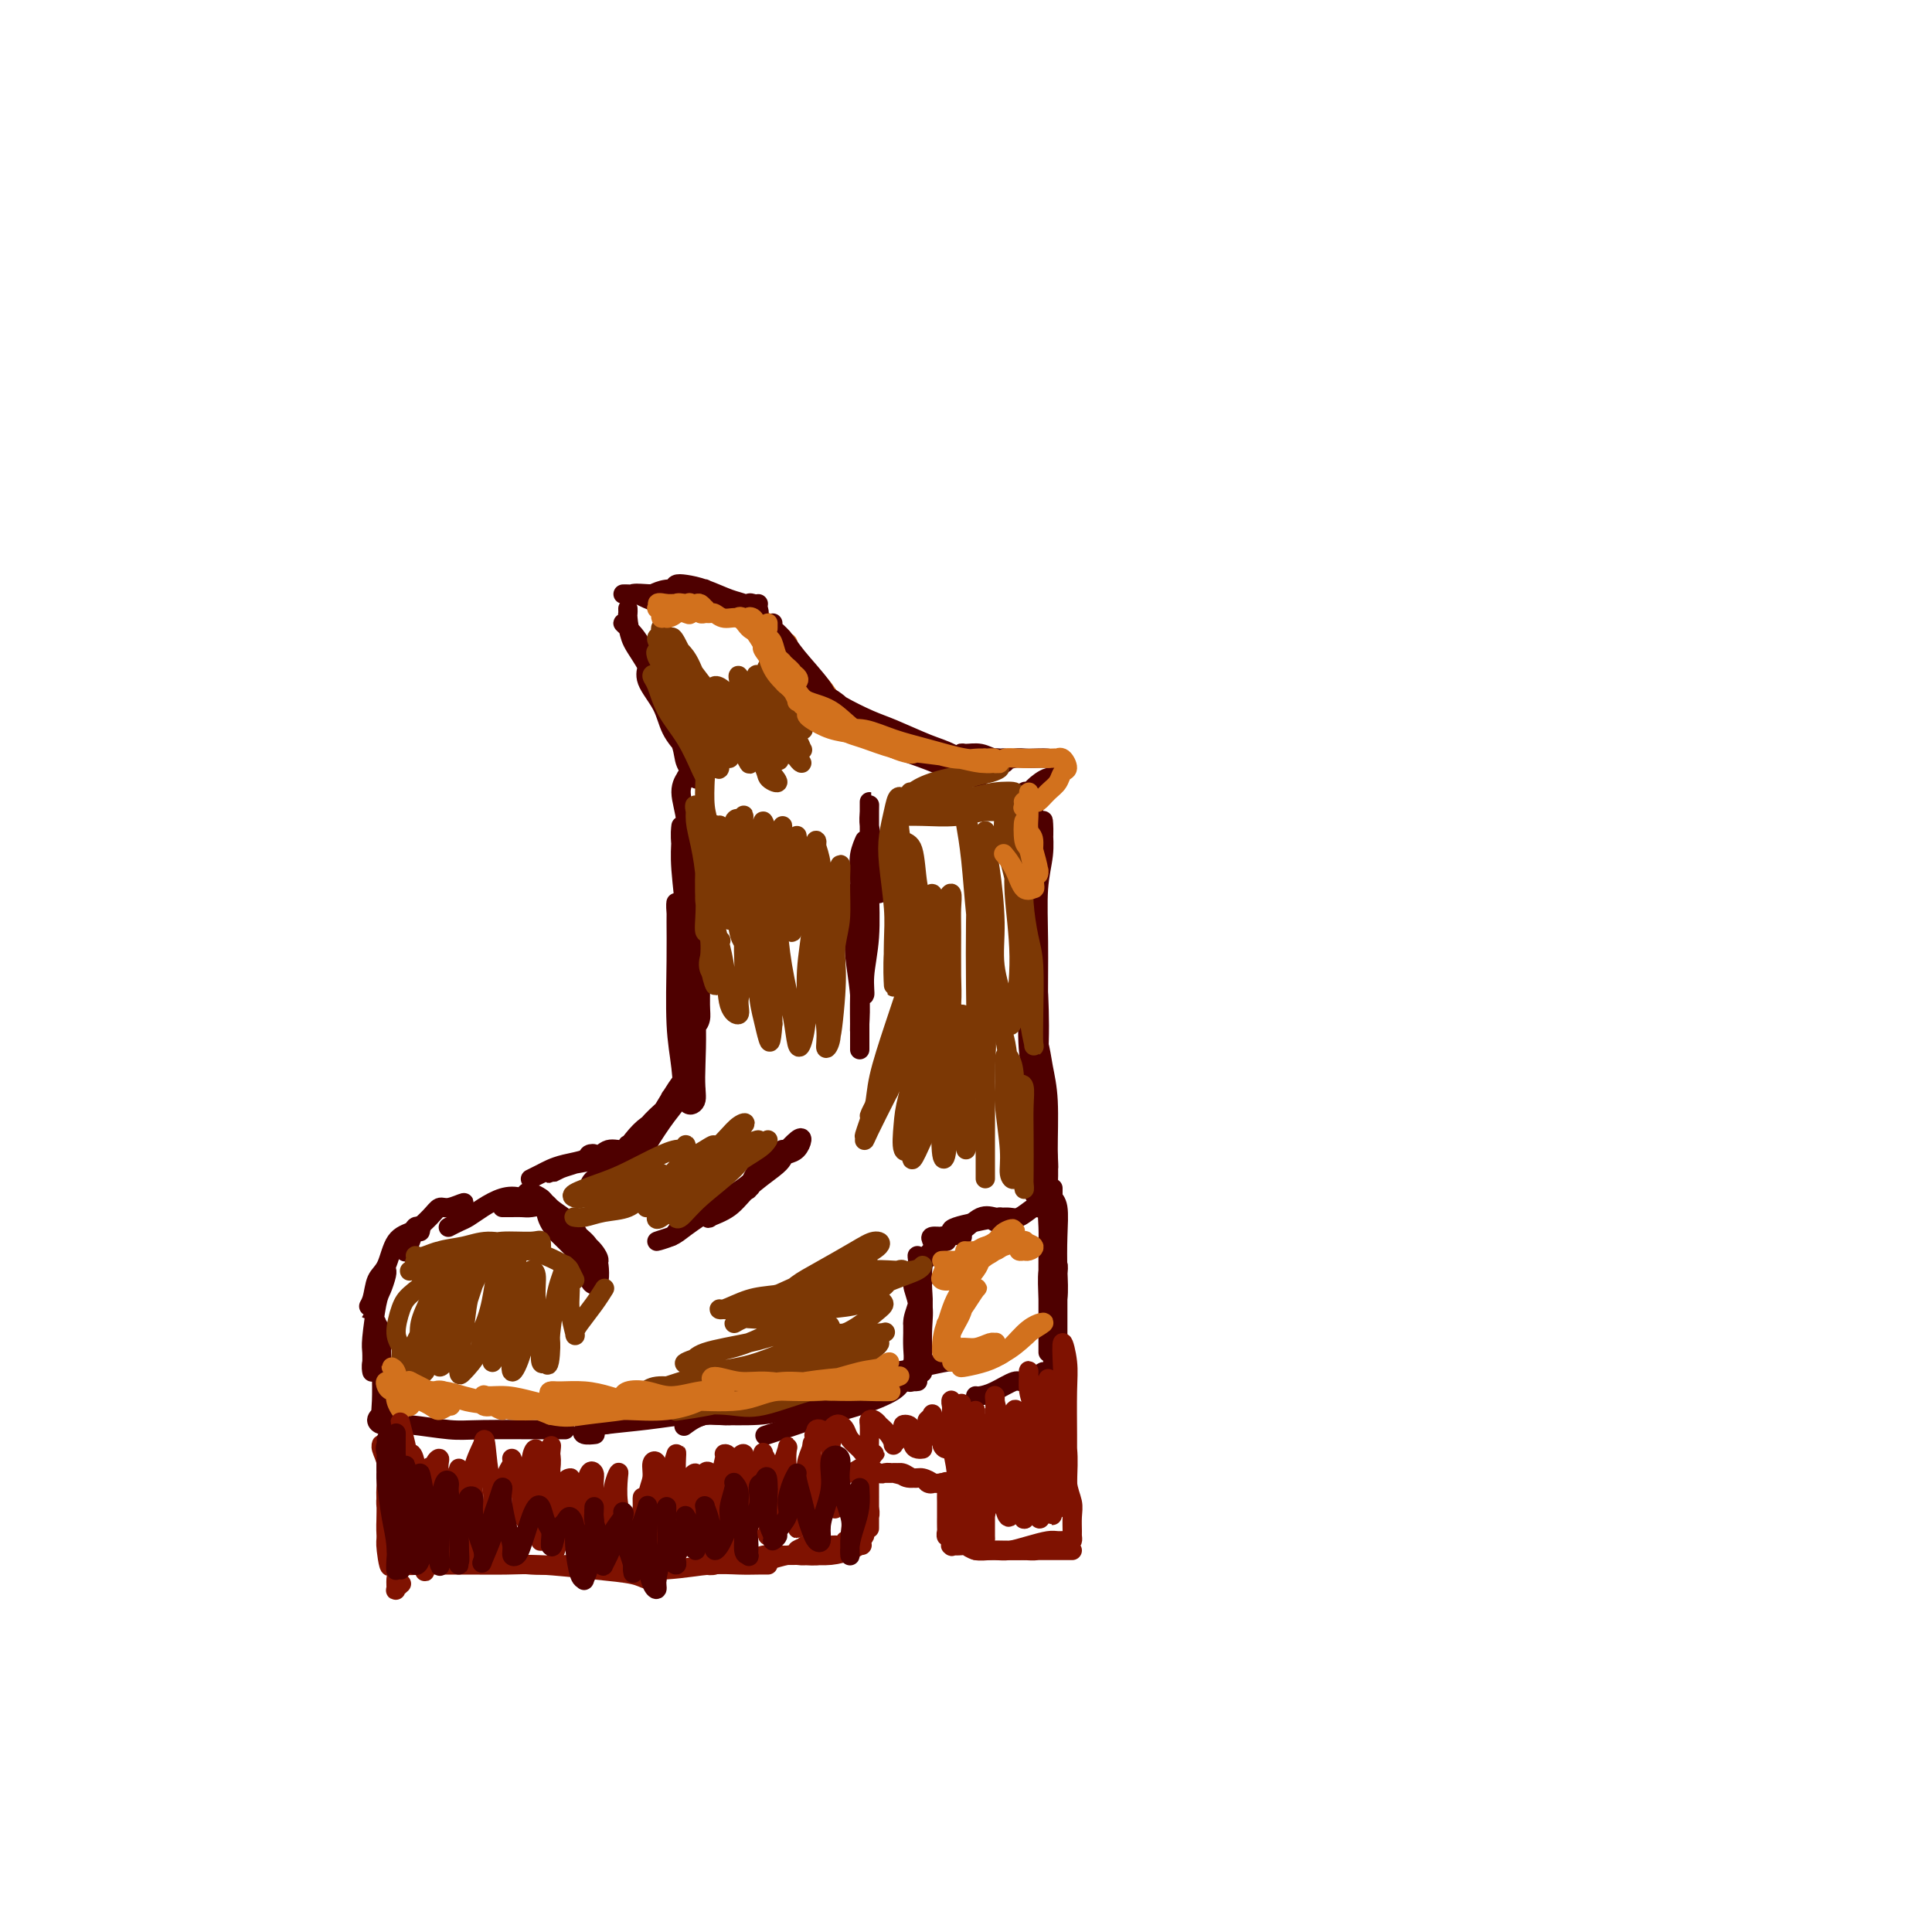 <svg viewBox='0 0 400 400' version='1.1' xmlns='http://www.w3.org/2000/svg' xmlns:xlink='http://www.w3.org/1999/xlink'><g fill='none' stroke='rgb(210,113,29)' stroke-width='4' stroke-linecap='round' stroke-linejoin='round'><path d='M162,132c0.188,0.492 0.377,0.983 1,2c0.623,1.017 1.681,2.558 3,4c1.319,1.442 2.898,2.785 4,4c1.102,1.215 1.726,2.302 2,3c0.274,0.698 0.198,1.006 0,1c-0.198,-0.006 -0.519,-0.326 -1,-1c-0.481,-0.674 -1.122,-1.701 -2,-3c-0.878,-1.299 -1.992,-2.871 -3,-4c-1.008,-1.129 -1.911,-1.815 -3,-3c-1.089,-1.185 -2.363,-2.869 -3,-4c-0.637,-1.131 -0.635,-1.710 -1,-2c-0.365,-0.290 -1.096,-0.292 -1,0c0.096,0.292 1.020,0.877 2,2c0.980,1.123 2.015,2.786 3,4c0.985,1.214 1.920,1.981 3,3c1.080,1.019 2.305,2.290 3,3c0.695,0.710 0.860,0.861 1,1c0.140,0.139 0.254,0.268 0,0c-0.254,-0.268 -0.878,-0.933 -2,-2c-1.122,-1.067 -2.742,-2.536 -4,-4c-1.258,-1.464 -2.153,-2.921 -3,-4c-0.847,-1.079 -1.645,-1.779 -2,-2c-0.355,-0.221 -0.267,0.035 0,0c0.267,-0.035 0.713,-0.363 1,0c0.287,0.363 0.417,1.418 1,2c0.583,0.582 1.620,0.692 2,1c0.380,0.308 0.102,0.814 0,1c-0.102,0.186 -0.029,0.053 0,0c0.029,-0.053 0.015,-0.027 0,0'/></g>
<g fill='none' stroke='rgb(78,0,0)' stroke-width='4' stroke-linecap='round' stroke-linejoin='round'><path d='M160,129c-0.173,0.275 -0.346,0.551 0,1c0.346,0.449 1.210,1.073 2,2c0.790,0.927 1.505,2.158 3,4c1.495,1.842 3.770,4.294 5,6c1.230,1.706 1.416,2.667 2,4c0.584,1.333 1.565,3.037 2,4c0.435,0.963 0.325,1.185 0,1c-0.325,-0.185 -0.864,-0.777 -2,-2c-1.136,-1.223 -2.869,-3.079 -4,-5c-1.131,-1.921 -1.662,-3.908 -3,-6c-1.338,-2.092 -3.484,-4.289 -5,-6c-1.516,-1.711 -2.402,-2.936 -3,-4c-0.598,-1.064 -0.907,-1.965 -1,-2c-0.093,-0.035 0.030,0.797 1,2c0.970,1.203 2.787,2.776 4,4c1.213,1.224 1.823,2.098 3,4c1.177,1.902 2.919,4.833 4,6c1.081,1.167 1.499,0.570 1,0c-0.499,-0.570 -1.914,-1.113 -3,-2c-1.086,-0.887 -1.842,-2.119 -3,-4c-1.158,-1.881 -2.717,-4.413 -4,-6c-1.283,-1.587 -2.291,-2.229 -3,-3c-0.709,-0.771 -1.118,-1.671 -1,-2c0.118,-0.329 0.762,-0.089 1,0c0.238,0.089 0.068,0.025 0,0c-0.068,-0.025 -0.034,-0.013 0,0'/><path d='M157,125c-0.046,0.286 -0.091,0.571 0,1c0.091,0.429 0.320,1.001 0,1c-0.320,-0.001 -1.187,-0.574 -2,-1c-0.813,-0.426 -1.570,-0.705 -3,-1c-1.430,-0.295 -3.533,-0.604 -5,-1c-1.467,-0.396 -2.297,-0.877 -3,-1c-0.703,-0.123 -1.277,0.113 -2,0c-0.723,-0.113 -1.593,-0.573 -2,-1c-0.407,-0.427 -0.351,-0.819 0,-1c0.351,-0.181 0.997,-0.150 2,0c1.003,0.150 2.363,0.418 4,1c1.637,0.582 3.552,1.477 5,2c1.448,0.523 2.429,0.673 3,1c0.571,0.327 0.733,0.831 1,1c0.267,0.169 0.638,0.003 0,0c-0.638,-0.003 -2.285,0.157 -4,0c-1.715,-0.157 -3.496,-0.630 -5,-1c-1.504,-0.370 -2.730,-0.636 -4,-1c-1.270,-0.364 -2.585,-0.827 -4,-1c-1.415,-0.173 -2.932,-0.056 -4,0c-1.068,0.056 -1.689,0.050 -2,0c-0.311,-0.050 -0.311,-0.146 0,0c0.311,0.146 0.935,0.533 2,1c1.065,0.467 2.571,1.015 4,1c1.429,-0.015 2.781,-0.592 4,-1c1.219,-0.408 2.304,-0.646 3,-1c0.696,-0.354 1.004,-0.824 1,-1c-0.004,-0.176 -0.321,-0.057 -1,0c-0.679,0.057 -1.721,0.054 -3,0c-1.279,-0.054 -2.794,-0.158 -4,0c-1.206,0.158 -2.103,0.579 -3,1'/><path d='M135,123c-4.265,-0.309 -3.927,-0.083 -4,0c-0.073,0.083 -0.558,0.022 -1,0c-0.442,-0.022 -0.841,-0.006 -1,0c-0.159,0.006 -0.080,0.003 0,0'/><path d='M130,126c0.011,0.418 0.023,0.835 0,1c-0.023,0.165 -0.080,0.077 0,1c0.080,0.923 0.299,2.858 1,4c0.701,1.142 1.886,1.493 3,3c1.114,1.507 2.159,4.172 3,6c0.841,1.828 1.478,2.819 2,4c0.522,1.181 0.928,2.553 1,3c0.072,0.447 -0.190,-0.030 -1,-1c-0.810,-0.970 -2.169,-2.432 -3,-4c-0.831,-1.568 -1.136,-3.242 -2,-5c-0.864,-1.758 -2.289,-3.600 -3,-5c-0.711,-1.400 -0.708,-2.356 -1,-3c-0.292,-0.644 -0.879,-0.974 -1,-1c-0.121,-0.026 0.222,0.252 1,1c0.778,0.748 1.989,1.967 3,4c1.011,2.033 1.821,4.880 3,7c1.179,2.120 2.726,3.513 4,6c1.274,2.487 2.274,6.067 3,8c0.726,1.933 1.178,2.218 1,2c-0.178,-0.218 -0.986,-0.941 -2,-2c-1.014,-1.059 -2.235,-2.455 -3,-4c-0.765,-1.545 -1.074,-3.239 -2,-5c-0.926,-1.761 -2.468,-3.587 -3,-5c-0.532,-1.413 -0.055,-2.412 0,-3c0.055,-0.588 -0.313,-0.766 0,0c0.313,0.766 1.307,2.475 2,4c0.693,1.525 1.086,2.864 2,5c0.914,2.136 2.348,5.067 3,7c0.652,1.933 0.522,2.866 1,4c0.478,1.134 1.565,2.467 2,3c0.435,0.533 0.217,0.267 0,0'/><path d='M143,161c-0.462,0.053 -0.924,0.105 -1,0c-0.076,-0.105 0.235,-0.369 0,0c-0.235,0.369 -1.015,1.369 -1,3c0.015,1.631 0.827,3.893 1,6c0.173,2.107 -0.293,4.059 0,7c0.293,2.941 1.343,6.872 2,11c0.657,4.128 0.919,8.453 1,12c0.081,3.547 -0.021,6.317 0,8c0.021,1.683 0.164,2.280 0,3c-0.164,0.720 -0.636,1.562 -1,1c-0.364,-0.562 -0.619,-2.527 -1,-5c-0.381,-2.473 -0.887,-5.454 -1,-8c-0.113,-2.546 0.166,-4.656 0,-8c-0.166,-3.344 -0.778,-7.922 -1,-11c-0.222,-3.078 -0.055,-4.657 0,-6c0.055,-1.343 -0.001,-2.451 0,-3c0.001,-0.549 0.061,-0.538 0,0c-0.061,0.538 -0.241,1.603 0,4c0.241,2.397 0.904,6.127 1,9c0.096,2.873 -0.373,4.891 0,9c0.373,4.109 1.590,10.310 2,16c0.410,5.690 0.015,10.868 0,14c-0.015,3.132 0.350,4.216 0,5c-0.350,0.784 -1.414,1.267 -2,0c-0.586,-1.267 -0.693,-4.285 -1,-7c-0.307,-2.715 -0.815,-5.128 -1,-9c-0.185,-3.872 -0.047,-9.203 0,-13c0.047,-3.797 0.002,-6.059 0,-8c-0.002,-1.941 0.038,-3.561 0,-4c-0.038,-0.439 -0.154,0.303 0,2c0.154,1.697 0.577,4.348 1,7'/><path d='M141,196c0.393,3.269 0.876,6.942 1,10c0.124,3.058 -0.111,5.500 0,9c0.111,3.500 0.568,8.058 1,10c0.432,1.942 0.838,1.269 1,1c0.162,-0.269 0.081,-0.135 0,0'/><path d='M142,224c0.072,-0.477 0.144,-0.954 0,-1c-0.144,-0.046 -0.504,0.340 -1,1c-0.496,0.660 -1.129,1.593 -2,3c-0.871,1.407 -1.979,3.287 -3,5c-1.021,1.713 -1.954,3.258 -3,5c-1.046,1.742 -2.205,3.680 -3,5c-0.795,1.320 -1.228,2.022 -1,2c0.228,-0.022 1.115,-0.768 2,-2c0.885,-1.232 1.766,-2.952 3,-5c1.234,-2.048 2.820,-4.426 4,-6c1.180,-1.574 1.955,-2.345 2,-3c0.045,-0.655 -0.641,-1.194 -1,-1c-0.359,0.194 -0.390,1.121 -1,2c-0.610,0.879 -1.797,1.711 -3,3c-1.203,1.289 -2.421,3.034 -3,4c-0.579,0.966 -0.517,1.154 -1,2c-0.483,0.846 -1.510,2.350 -2,3c-0.490,0.650 -0.441,0.447 0,0c0.441,-0.447 1.276,-1.137 2,-2c0.724,-0.863 1.338,-1.898 2,-3c0.662,-1.102 1.374,-2.273 2,-3c0.626,-0.727 1.167,-1.012 1,-1c-0.167,0.012 -1.042,0.321 -2,1c-0.958,0.679 -1.998,1.728 -3,3c-1.002,1.272 -1.967,2.766 -3,4c-1.033,1.234 -2.134,2.209 -3,3c-0.866,0.791 -1.497,1.397 -2,2c-0.503,0.603 -0.877,1.203 -1,1c-0.123,-0.203 0.005,-1.208 1,-2c0.995,-0.792 2.856,-1.369 4,-2c1.144,-0.631 1.572,-1.315 2,-2'/><path d='M129,240c1.176,-1.521 1.115,-2.825 1,-3c-0.115,-0.175 -0.285,0.779 -1,1c-0.715,0.221 -1.976,-0.290 -3,0c-1.024,0.290 -1.810,1.381 -3,2c-1.190,0.619 -2.782,0.765 -4,1c-1.218,0.235 -2.062,0.557 -3,1c-0.938,0.443 -1.970,1.005 -2,1c-0.030,-0.005 0.941,-0.576 2,-1c1.059,-0.424 2.206,-0.699 3,-1c0.794,-0.301 1.233,-0.628 2,-1c0.767,-0.372 1.860,-0.790 2,-1c0.140,-0.210 -0.672,-0.211 -1,0c-0.328,0.211 -0.172,0.635 -1,1c-0.828,0.365 -2.639,0.672 -4,1c-1.361,0.328 -2.272,0.675 -3,1c-0.728,0.325 -1.273,0.626 -2,1c-0.727,0.374 -1.636,0.821 -2,1c-0.364,0.179 -0.182,0.089 0,0'/><path d='M104,250c0.359,-0.001 0.717,-0.002 1,0c0.283,0.002 0.490,0.008 1,0c0.510,-0.008 1.323,-0.031 2,0c0.677,0.031 1.217,0.115 2,0c0.783,-0.115 1.808,-0.430 3,0c1.192,0.430 2.551,1.606 4,3c1.449,1.394 2.989,3.005 4,4c1.011,0.995 1.492,1.373 2,2c0.508,0.627 1.041,1.503 1,2c-0.041,0.497 -0.658,0.613 -1,0c-0.342,-0.613 -0.410,-1.957 -1,-3c-0.590,-1.043 -1.704,-1.786 -3,-3c-1.296,-1.214 -2.776,-2.900 -4,-4c-1.224,-1.100 -2.192,-1.613 -3,-2c-0.808,-0.387 -1.456,-0.649 -2,-1c-0.544,-0.351 -0.983,-0.793 -1,-1c-0.017,-0.207 0.389,-0.181 1,0c0.611,0.181 1.428,0.518 2,1c0.572,0.482 0.899,1.111 2,2c1.101,0.889 2.975,2.038 4,3c1.025,0.962 1.200,1.736 2,3c0.800,1.264 2.225,3.017 3,4c0.775,0.983 0.899,1.197 1,2c0.101,0.803 0.180,2.197 0,3c-0.180,0.803 -0.620,1.016 -1,1c-0.380,-0.016 -0.700,-0.262 -1,-1c-0.300,-0.738 -0.581,-1.968 -1,-3c-0.419,-1.032 -0.977,-1.866 -2,-3c-1.023,-1.134 -2.512,-2.567 -4,-4'/><path d='M115,255c-1.789,-2.352 -1.760,-3.233 -2,-4c-0.240,-0.767 -0.747,-1.422 -1,-2c-0.253,-0.578 -0.251,-1.080 0,-1c0.251,0.080 0.750,0.743 1,1c0.250,0.257 0.249,0.109 1,1c0.751,0.891 2.252,2.822 3,4c0.748,1.178 0.741,1.602 1,2c0.259,0.398 0.783,0.770 1,1c0.217,0.230 0.127,0.317 0,0c-0.127,-0.317 -0.291,-1.039 -1,-2c-0.709,-0.961 -1.964,-2.161 -3,-3c-1.036,-0.839 -1.853,-1.318 -3,-2c-1.147,-0.682 -2.624,-1.567 -4,-2c-1.376,-0.433 -2.649,-0.413 -4,0c-1.351,0.413 -2.779,1.221 -4,2c-1.221,0.779 -2.236,1.529 -3,2c-0.764,0.471 -1.277,0.662 -2,1c-0.723,0.338 -1.656,0.822 -2,1c-0.344,0.178 -0.098,0.051 0,0c0.098,-0.051 0.049,-0.025 0,0'/><path d='M95,251c-0.191,-0.276 -0.381,-0.552 0,-1c0.381,-0.448 1.335,-1.066 1,-1c-0.335,0.066 -1.959,0.818 -3,1c-1.041,0.182 -1.498,-0.207 -2,0c-0.502,0.207 -1.049,1.008 -2,2c-0.951,0.992 -2.306,2.173 -3,3c-0.694,0.827 -0.725,1.300 -1,2c-0.275,0.700 -0.793,1.629 -1,2c-0.207,0.371 -0.104,0.186 0,0'/><path d='M87,255c0.104,-0.399 0.208,-0.798 0,-1c-0.208,-0.202 -0.728,-0.208 -1,0c-0.272,0.208 -0.296,0.629 -1,1c-0.704,0.371 -2.088,0.693 -3,2c-0.912,1.307 -1.351,3.600 -2,5c-0.649,1.400 -1.508,1.905 -2,3c-0.492,1.095 -0.616,2.778 -1,4c-0.384,1.222 -1.026,1.983 -1,2c0.026,0.017 0.722,-0.709 1,-1c0.278,-0.291 0.139,-0.145 0,0'/><path d='M80,263c-0.024,-0.033 -0.049,-0.065 0,0c0.049,0.065 0.171,0.229 0,1c-0.171,0.771 -0.634,2.150 -1,3c-0.366,0.850 -0.634,1.171 -1,3c-0.366,1.829 -0.831,5.164 -1,7c-0.169,1.836 -0.041,2.172 0,3c0.041,0.828 -0.003,2.150 0,3c0.003,0.850 0.054,1.230 0,1c-0.054,-0.230 -0.212,-1.068 0,-2c0.212,-0.932 0.792,-1.957 1,-3c0.208,-1.043 0.042,-2.104 0,-3c-0.042,-0.896 0.041,-1.628 0,-2c-0.041,-0.372 -0.207,-0.385 0,0c0.207,0.385 0.786,1.167 1,2c0.214,0.833 0.061,1.716 0,3c-0.061,1.284 -0.031,2.968 0,5c0.031,2.032 0.065,4.411 0,6c-0.065,1.589 -0.227,2.387 0,3c0.227,0.613 0.844,1.041 1,1c0.156,-0.041 -0.150,-0.549 0,-1c0.150,-0.451 0.757,-0.843 1,-1c0.243,-0.157 0.121,-0.078 0,0'/><path d='M80,291c0.078,0.868 0.156,1.735 0,2c-0.156,0.265 -0.545,-0.074 -1,0c-0.455,0.074 -0.975,0.559 -1,1c-0.025,0.441 0.445,0.836 1,1c0.555,0.164 1.195,0.096 2,0c0.805,-0.096 1.775,-0.222 4,0c2.225,0.222 5.707,0.792 8,1c2.293,0.208 3.398,0.056 7,0c3.602,-0.056 9.700,-0.015 13,0c3.300,0.015 3.800,0.004 4,0c0.200,-0.004 0.100,-0.002 0,0'/><path d='M182,185c0.083,-0.721 0.166,-1.442 0,-3c-0.166,-1.558 -0.580,-3.953 -1,-6c-0.420,-2.047 -0.845,-3.746 -1,-5c-0.155,-1.254 -0.042,-2.064 0,-3c0.042,-0.936 0.011,-1.998 0,-2c-0.011,-0.002 -0.002,1.056 0,2c0.002,0.944 -0.004,1.774 0,3c0.004,1.226 0.016,2.849 0,5c-0.016,2.151 -0.061,4.830 0,8c0.061,3.170 0.227,6.831 0,10c-0.227,3.169 -0.846,5.847 -1,8c-0.154,2.153 0.157,3.780 0,4c-0.157,0.220 -0.783,-0.966 -1,-2c-0.217,-1.034 -0.024,-1.915 0,-4c0.024,-2.085 -0.122,-5.374 0,-8c0.122,-2.626 0.512,-4.590 1,-7c0.488,-2.410 1.073,-5.265 1,-7c-0.073,-1.735 -0.804,-2.351 -1,-3c-0.196,-0.649 0.144,-1.331 0,-1c-0.144,0.331 -0.771,1.676 -1,3c-0.229,1.324 -0.061,2.629 0,5c0.061,2.371 0.016,5.809 0,9c-0.016,3.191 -0.003,6.136 0,9c0.003,2.864 -0.003,5.649 0,8c0.003,2.351 0.015,4.270 0,5c-0.015,0.730 -0.056,0.273 0,-1c0.056,-1.273 0.211,-3.362 0,-6c-0.211,-2.638 -0.788,-5.826 -1,-8c-0.212,-2.174 -0.061,-3.336 0,-5c0.061,-1.664 0.030,-3.832 0,-6'/><path d='M177,187c-0.159,-4.078 -0.057,-1.272 0,0c0.057,1.272 0.068,1.011 0,2c-0.068,0.989 -0.214,3.229 0,5c0.214,1.771 0.789,3.074 1,5c0.211,1.926 0.056,4.475 0,7c-0.056,2.525 -0.015,5.026 0,7c0.015,1.974 0.004,3.421 0,4c-0.004,0.579 -0.002,0.289 0,0'/><path d='M162,238c-0.030,0.204 -0.061,0.408 -1,1c-0.939,0.592 -2.788,1.571 -4,3c-1.212,1.429 -1.788,3.308 -2,4c-0.212,0.692 -0.061,0.198 0,0c0.061,-0.198 0.030,-0.099 0,0'/><path d='M163,239c0.722,-0.216 1.443,-0.432 2,-1c0.557,-0.568 0.949,-1.489 1,-2c0.051,-0.511 -0.239,-0.611 -1,0c-0.761,0.611 -1.993,1.932 -3,3c-1.007,1.068 -1.790,1.881 -3,3c-1.210,1.119 -2.848,2.544 -5,4c-2.152,1.456 -4.819,2.943 -6,4c-1.181,1.057 -0.878,1.685 -1,2c-0.122,0.315 -0.671,0.317 0,0c0.671,-0.317 2.560,-0.951 4,-2c1.440,-1.049 2.430,-2.511 4,-4c1.570,-1.489 3.721,-3.004 5,-4c1.279,-0.996 1.685,-1.473 2,-2c0.315,-0.527 0.538,-1.105 0,-1c-0.538,0.105 -1.836,0.893 -3,2c-1.164,1.107 -2.195,2.531 -4,4c-1.805,1.469 -4.384,2.981 -6,4c-1.616,1.019 -2.268,1.546 -3,2c-0.732,0.454 -1.544,0.836 -2,1c-0.456,0.164 -0.554,0.109 0,0c0.554,-0.109 1.762,-0.271 3,-1c1.238,-0.729 2.508,-2.023 4,-3c1.492,-0.977 3.206,-1.635 4,-2c0.794,-0.365 0.668,-0.435 0,0c-0.668,0.435 -1.877,1.375 -3,2c-1.123,0.625 -2.160,0.935 -4,2c-1.840,1.065 -4.483,2.883 -6,4c-1.517,1.117 -1.908,1.531 -3,2c-1.092,0.469 -2.883,0.991 -3,1c-0.117,0.009 1.442,-0.496 3,-1'/><path d='M139,256c0.689,-0.378 0.911,-0.822 1,-1c0.089,-0.178 0.044,-0.089 0,0'/><path d='M170,147c0.335,-0.096 0.671,-0.192 1,0c0.329,0.192 0.653,0.671 1,1c0.347,0.329 0.717,0.507 2,1c1.283,0.493 3.480,1.299 5,2c1.520,0.701 2.363,1.296 4,2c1.637,0.704 4.067,1.518 6,2c1.933,0.482 3.370,0.631 4,1c0.630,0.369 0.453,0.959 0,1c-0.453,0.041 -1.183,-0.467 -2,-1c-0.817,-0.533 -1.720,-1.090 -3,-2c-1.280,-0.910 -2.935,-2.172 -5,-3c-2.065,-0.828 -4.538,-1.221 -6,-2c-1.462,-0.779 -1.914,-1.945 -3,-3c-1.086,-1.055 -2.808,-2.000 -3,-2c-0.192,-0.000 1.146,0.943 3,2c1.854,1.057 4.224,2.227 6,3c1.776,0.773 2.959,1.148 5,2c2.041,0.852 4.941,2.181 7,3c2.059,0.819 3.279,1.127 5,2c1.721,0.873 3.945,2.309 5,3c1.055,0.691 0.941,0.635 1,1c0.059,0.365 0.290,1.149 -1,1c-1.290,-0.149 -4.100,-1.231 -6,-2c-1.900,-0.769 -2.889,-1.226 -5,-2c-2.111,-0.774 -5.345,-1.865 -8,-3c-2.655,-1.135 -4.732,-2.315 -6,-3c-1.268,-0.685 -1.726,-0.877 -2,-1c-0.274,-0.123 -0.364,-0.178 0,0c0.364,0.178 1.182,0.589 2,1'/><path d='M177,151c-3.149,-0.894 1.478,0.869 5,2c3.522,1.131 5.938,1.628 8,2c2.062,0.372 3.769,0.617 6,1c2.231,0.383 4.985,0.902 7,1c2.015,0.098 3.292,-0.226 4,0c0.708,0.226 0.849,1.003 1,1c0.151,-0.003 0.314,-0.787 0,-1c-0.314,-0.213 -1.104,0.143 -2,0c-0.896,-0.143 -1.898,-0.785 -3,-1c-1.102,-0.215 -2.305,-0.001 -3,0c-0.695,0.001 -0.882,-0.209 -1,0c-0.118,0.209 -0.166,0.837 0,1c0.166,0.163 0.546,-0.138 1,0c0.454,0.138 0.982,0.716 2,1c1.018,0.284 2.524,0.275 4,0c1.476,-0.275 2.921,-0.815 4,-1c1.079,-0.185 1.792,-0.013 3,0c1.208,0.013 2.910,-0.132 4,0c1.090,0.132 1.569,0.541 2,1c0.431,0.459 0.812,0.966 1,1c0.188,0.034 0.181,-0.407 0,0c-0.181,0.407 -0.535,1.662 -1,2c-0.465,0.338 -1.042,-0.242 -2,0c-0.958,0.242 -2.297,1.306 -3,2c-0.703,0.694 -0.770,1.019 -1,1c-0.230,-0.019 -0.622,-0.380 -1,0c-0.378,0.380 -0.742,1.502 -1,2c-0.258,0.498 -0.409,0.370 -1,1c-0.591,0.630 -1.621,2.016 -2,3c-0.379,0.984 -0.108,1.567 0,2c0.108,0.433 0.054,0.717 0,1'/><path d='M208,173c-1.857,2.274 -0.500,0.958 0,1c0.500,0.042 0.143,1.440 0,2c-0.143,0.560 -0.071,0.280 0,0'/><path d='M214,172c0.001,-0.366 0.001,-0.733 0,-1c-0.001,-0.267 -0.004,-0.435 0,-1c0.004,-0.565 0.015,-1.527 0,-2c-0.015,-0.473 -0.057,-0.455 0,0c0.057,0.455 0.211,1.348 0,2c-0.211,0.652 -0.789,1.063 -1,2c-0.211,0.937 -0.056,2.401 0,4c0.056,1.599 0.011,3.334 0,6c-0.011,2.666 0.010,6.264 0,9c-0.010,2.736 -0.052,4.610 0,7c0.052,2.390 0.199,5.297 0,7c-0.199,1.703 -0.744,2.202 -1,2c-0.256,-0.202 -0.222,-1.105 0,-3c0.222,-1.895 0.634,-4.783 1,-7c0.366,-2.217 0.686,-3.763 1,-7c0.314,-3.237 0.621,-8.163 1,-11c0.379,-2.837 0.830,-3.583 1,-5c0.170,-1.417 0.060,-3.506 0,-4c-0.060,-0.494 -0.069,0.606 0,2c0.069,1.394 0.216,3.080 0,5c-0.216,1.920 -0.794,4.073 -1,7c-0.206,2.927 -0.040,6.630 0,11c0.040,4.370 -0.045,9.409 0,13c0.045,3.591 0.221,5.734 0,8c-0.221,2.266 -0.840,4.655 -1,6c-0.160,1.345 0.140,1.645 0,1c-0.140,-0.645 -0.718,-2.235 -1,-5c-0.282,-2.765 -0.268,-6.706 0,-10c0.268,-3.294 0.791,-5.941 1,-9c0.209,-3.059 0.105,-6.529 0,-10'/><path d='M214,189c-0.169,-6.042 -0.593,-4.646 -1,-5c-0.407,-0.354 -0.799,-2.457 -1,-3c-0.201,-0.543 -0.210,0.475 0,2c0.210,1.525 0.641,3.556 1,6c0.359,2.444 0.646,5.300 1,8c0.354,2.700 0.774,5.242 1,9c0.226,3.758 0.257,8.730 0,13c-0.257,4.270 -0.801,7.837 -1,10c-0.199,2.163 -0.053,2.922 0,3c0.053,0.078 0.014,-0.524 0,-1c-0.014,-0.476 -0.004,-0.826 0,-3c0.004,-2.174 0.001,-6.172 0,-9c-0.001,-2.828 -0.000,-4.485 0,-7c0.000,-2.515 0.000,-5.889 0,-8c-0.000,-2.111 0.000,-2.961 0,-4c-0.000,-1.039 -0.001,-2.267 0,-2c0.001,0.267 0.003,2.031 0,3c-0.003,0.969 -0.011,1.144 0,3c0.011,1.856 0.040,5.394 0,8c-0.040,2.606 -0.151,4.280 0,7c0.151,2.720 0.562,6.488 1,10c0.438,3.512 0.903,6.769 1,9c0.097,2.231 -0.173,3.434 0,4c0.173,0.566 0.790,0.493 1,0c0.210,-0.493 0.013,-1.405 0,-4c-0.013,-2.595 0.158,-6.873 0,-10c-0.158,-3.127 -0.645,-5.103 -1,-7c-0.355,-1.897 -0.580,-3.715 -1,-5c-0.420,-1.285 -1.036,-2.038 -1,-2c0.036,0.038 0.725,0.868 1,2c0.275,1.132 0.138,2.566 0,4'/><path d='M215,220c0.230,1.965 0.804,4.879 1,7c0.196,2.121 0.014,3.449 0,6c-0.014,2.551 0.140,6.327 0,9c-0.140,2.673 -0.573,4.245 -1,5c-0.427,0.755 -0.846,0.692 -1,0c-0.154,-0.692 -0.041,-2.014 0,-4c0.041,-1.986 0.011,-4.637 0,-7c-0.011,-2.363 -0.004,-4.437 0,-6c0.004,-1.563 0.004,-2.615 0,-4c-0.004,-1.385 -0.012,-3.104 0,-4c0.012,-0.896 0.046,-0.969 0,-1c-0.046,-0.031 -0.170,-0.019 0,1c0.170,1.019 0.634,3.046 1,5c0.366,1.954 0.633,3.834 1,6c0.367,2.166 0.834,4.619 1,7c0.166,2.381 0.031,4.690 0,6c-0.031,1.310 0.043,1.619 0,2c-0.043,0.381 -0.204,0.833 0,1c0.204,0.167 0.773,0.048 1,0c0.227,-0.048 0.114,-0.024 0,0'/><path d='M215,250c0.036,0.062 0.071,0.125 0,0c-0.071,-0.125 -0.249,-0.437 -1,0c-0.751,0.437 -2.074,1.622 -3,2c-0.926,0.378 -1.456,-0.053 -3,0c-1.544,0.053 -4.102,0.589 -6,1c-1.898,0.411 -3.138,0.698 -4,1c-0.862,0.302 -1.348,0.620 -1,1c0.348,0.380 1.528,0.823 2,1c0.472,0.177 0.236,0.089 0,0'/><path d='M206,253c0.471,-0.445 0.941,-0.889 1,-1c0.059,-0.111 -0.295,0.112 -1,0c-0.705,-0.112 -1.761,-0.559 -3,0c-1.239,0.559 -2.660,2.125 -4,3c-1.340,0.875 -2.600,1.057 -4,2c-1.400,0.943 -2.939,2.645 -4,4c-1.061,1.355 -1.645,2.363 -2,3c-0.355,0.637 -0.480,0.902 0,1c0.480,0.098 1.566,0.028 2,0c0.434,-0.028 0.217,-0.014 0,0'/><path d='M196,257c-0.407,0.115 -0.813,0.229 -1,0c-0.187,-0.229 -0.153,-0.803 0,-1c0.153,-0.197 0.426,-0.019 0,0c-0.426,0.019 -1.549,-0.121 -2,0c-0.451,0.121 -0.228,0.503 0,1c0.228,0.497 0.463,1.109 0,2c-0.463,0.891 -1.623,2.061 -2,3c-0.377,0.939 0.027,1.649 0,3c-0.027,1.351 -0.487,3.345 -1,5c-0.513,1.655 -1.080,2.972 -1,4c0.080,1.028 0.806,1.769 1,2c0.194,0.231 -0.143,-0.046 0,-1c0.143,-0.954 0.767,-2.585 1,-4c0.233,-1.415 0.077,-2.613 0,-4c-0.077,-1.387 -0.073,-2.962 0,-4c0.073,-1.038 0.216,-1.539 0,-2c-0.216,-0.461 -0.790,-0.882 -1,-1c-0.210,-0.118 -0.056,0.068 0,1c0.056,0.932 0.015,2.609 0,4c-0.015,1.391 -0.004,2.497 0,4c0.004,1.503 0.001,3.404 0,5c-0.001,1.596 0.001,2.885 0,4c-0.001,1.115 -0.005,2.054 0,2c0.005,-0.054 0.019,-1.100 0,-2c-0.019,-0.900 -0.072,-1.653 0,-3c0.072,-1.347 0.267,-3.288 0,-5c-0.267,-1.712 -0.997,-3.193 -1,-4c-0.003,-0.807 0.721,-0.938 1,-1c0.279,-0.062 0.114,-0.055 0,0c-0.114,0.055 -0.175,0.159 0,1c0.175,0.841 0.588,2.421 1,4'/><path d='M191,270c0.309,1.472 0.083,3.151 0,5c-0.083,1.849 -0.022,3.867 0,5c0.022,1.133 0.006,1.382 0,2c-0.006,0.618 -0.002,1.605 0,2c0.002,0.395 0.001,0.197 0,0'/><path d='M189,274c-0.002,0.379 -0.004,0.758 0,1c0.004,0.242 0.014,0.345 0,1c-0.014,0.655 -0.053,1.860 0,3c0.053,1.140 0.196,2.214 0,3c-0.196,0.786 -0.733,1.283 -1,2c-0.267,0.717 -0.264,1.655 0,2c0.264,0.345 0.790,0.099 1,0c0.210,-0.099 0.105,-0.049 0,0'/><path d='M190,286c-0.213,0.040 -0.425,0.080 -1,0c-0.575,-0.080 -1.512,-0.279 -2,0c-0.488,0.279 -0.528,1.035 -2,2c-1.472,0.965 -4.378,2.140 -7,3c-2.622,0.860 -4.961,1.406 -7,2c-2.039,0.594 -3.780,1.237 -6,2c-2.220,0.763 -4.920,1.647 -6,2c-1.080,0.353 -0.540,0.177 0,0'/><path d='M176,288c0.085,0.344 0.169,0.689 0,1c-0.169,0.311 -0.592,0.589 -2,1c-1.408,0.411 -3.800,0.955 -6,1c-2.200,0.045 -4.208,-0.408 -7,0c-2.792,0.408 -6.367,1.676 -9,2c-2.633,0.324 -4.324,-0.297 -6,0c-1.676,0.297 -3.336,1.514 -4,2c-0.664,0.486 -0.332,0.243 0,0'/><path d='M164,291c0.674,-0.083 1.347,-0.167 1,0c-0.347,0.167 -1.715,0.583 -3,1c-1.285,0.417 -2.488,0.833 -5,1c-2.512,0.167 -6.333,0.083 -9,0c-2.667,-0.083 -4.179,-0.166 -7,0c-2.821,0.166 -6.952,0.581 -10,1c-3.048,0.419 -5.013,0.844 -6,1c-0.987,0.156 -0.996,0.045 -1,0c-0.004,-0.045 -0.002,-0.022 0,0'/><path d='M143,294c1.194,-0.429 2.389,-0.858 3,-1c0.611,-0.142 0.640,0.003 0,0c-0.640,-0.003 -1.949,-0.155 -4,0c-2.051,0.155 -4.843,0.616 -8,1c-3.157,0.384 -6.677,0.691 -9,1c-2.323,0.309 -3.447,0.619 -4,1c-0.553,0.381 -0.533,0.833 0,1c0.533,0.167 1.581,0.048 2,0c0.419,-0.048 0.210,-0.024 0,0'/><path d='M218,246c-0.002,0.401 -0.004,0.802 0,1c0.004,0.198 0.015,0.194 0,1c-0.015,0.806 -0.057,2.421 0,4c0.057,1.579 0.211,3.120 0,5c-0.211,1.880 -0.789,4.097 -1,6c-0.211,1.903 -0.057,3.492 0,6c0.057,2.508 0.015,5.933 0,8c-0.015,2.067 -0.004,2.774 0,3c0.004,0.226 0.001,-0.028 0,-1c-0.001,-0.972 -0.001,-2.662 0,-5c0.001,-2.338 0.004,-5.324 0,-8c-0.004,-2.676 -0.016,-5.044 0,-7c0.016,-1.956 0.061,-3.502 0,-5c-0.061,-1.498 -0.226,-2.949 0,-4c0.226,-1.051 0.845,-1.704 1,-2c0.155,-0.296 -0.154,-0.237 0,0c0.154,0.237 0.769,0.651 1,2c0.231,1.349 0.076,3.634 0,6c-0.076,2.366 -0.073,4.814 0,7c0.073,2.186 0.216,4.110 0,6c-0.216,1.890 -0.791,3.746 -1,5c-0.209,1.254 -0.052,1.906 0,2c0.052,0.094 -0.000,-0.372 0,-2c0.000,-1.628 0.053,-4.420 0,-6c-0.053,-1.580 -0.210,-1.949 0,-3c0.210,-1.051 0.788,-2.784 1,-3c0.212,-0.216 0.057,1.087 0,2c-0.057,0.913 -0.015,1.438 0,3c0.015,1.562 0.004,4.161 0,6c-0.004,1.839 -0.002,2.920 0,4'/><path d='M219,277c0.083,4.452 -0.708,2.083 -1,2c-0.292,-0.083 -0.083,2.119 0,3c0.083,0.881 0.042,0.440 0,0'/><path d='M216,284c-1.563,0.898 -3.126,1.796 -4,2c-0.874,0.204 -1.057,-0.285 -2,0c-0.943,0.285 -2.644,1.344 -4,2c-1.356,0.656 -2.365,0.907 -3,1c-0.635,0.093 -0.896,0.026 -1,0c-0.104,-0.026 -0.052,-0.013 0,0'/><path d='M199,282c-0.300,0.022 -0.600,0.045 -1,0c-0.400,-0.045 -0.901,-0.156 -2,0c-1.099,0.156 -2.796,0.581 -5,1c-2.204,0.419 -4.915,0.834 -6,1c-1.085,0.166 -0.542,0.083 0,0'/></g>
<g fill='none' stroke='rgb(124,56,5)' stroke-width='4' stroke-linecap='round' stroke-linejoin='round'><path d='M140,147c-0.171,0.215 -0.343,0.430 0,1c0.343,0.570 1.200,1.495 2,3c0.800,1.505 1.541,3.591 2,5c0.459,1.409 0.635,2.143 1,3c0.365,0.857 0.918,1.838 1,2c0.082,0.162 -0.308,-0.496 -1,-2c-0.692,-1.504 -1.687,-3.856 -3,-6c-1.313,-2.144 -2.945,-4.081 -4,-6c-1.055,-1.919 -1.531,-3.819 -2,-5c-0.469,-1.181 -0.929,-1.643 -1,-2c-0.071,-0.357 0.247,-0.607 1,0c0.753,0.607 1.939,2.072 3,4c1.061,1.928 1.996,4.318 3,6c1.004,1.682 2.078,2.657 3,4c0.922,1.343 1.692,3.055 2,4c0.308,0.945 0.153,1.122 0,1c-0.153,-0.122 -0.303,-0.542 -1,-2c-0.697,-1.458 -1.940,-3.952 -3,-6c-1.060,-2.048 -1.938,-3.650 -3,-6c-1.062,-2.350 -2.308,-5.447 -3,-7c-0.692,-1.553 -0.829,-1.561 -1,-2c-0.171,-0.439 -0.375,-1.308 0,-1c0.375,0.308 1.331,1.793 2,3c0.669,1.207 1.052,2.138 2,4c0.948,1.862 2.460,4.657 4,7c1.540,2.343 3.109,4.236 4,6c0.891,1.764 1.105,3.401 1,4c-0.105,0.599 -0.528,0.161 -1,-1c-0.472,-1.161 -0.992,-3.046 -2,-5c-1.008,-1.954 -2.504,-3.977 -4,-6'/><path d='M142,147c-1.665,-3.681 -2.327,-6.885 -3,-9c-0.673,-2.115 -1.358,-3.141 -2,-4c-0.642,-0.859 -1.240,-1.551 -1,-2c0.240,-0.449 1.320,-0.655 2,0c0.680,0.655 0.962,2.170 2,4c1.038,1.830 2.832,3.975 4,6c1.168,2.025 1.712,3.929 3,6c1.288,2.071 3.322,4.308 4,6c0.678,1.692 0.002,2.838 0,3c-0.002,0.162 0.672,-0.660 0,-2c-0.672,-1.340 -2.688,-3.197 -4,-5c-1.312,-1.803 -1.921,-3.550 -3,-6c-1.079,-2.450 -2.630,-5.602 -4,-8c-1.370,-2.398 -2.560,-4.041 -3,-5c-0.440,-0.959 -0.130,-1.233 0,-1c0.130,0.233 0.079,0.973 1,2c0.921,1.027 2.815,2.339 4,4c1.185,1.661 1.663,3.669 3,6c1.337,2.331 3.533,4.984 5,7c1.467,2.016 2.206,3.394 3,5c0.794,1.606 1.644,3.440 2,4c0.356,0.560 0.218,-0.155 0,-1c-0.218,-0.845 -0.517,-1.820 -2,-4c-1.483,-2.180 -4.149,-5.563 -6,-8c-1.851,-2.437 -2.887,-3.927 -4,-6c-1.113,-2.073 -2.302,-4.729 -3,-6c-0.698,-1.271 -0.905,-1.158 -1,-1c-0.095,0.158 -0.077,0.362 1,2c1.077,1.638 3.213,4.710 5,7c1.787,2.290 3.225,3.797 5,6c1.775,2.203 3.888,5.101 6,8'/><path d='M156,155c3.017,4.676 2.560,5.365 3,6c0.440,0.635 1.779,1.215 2,1c0.221,-0.215 -0.674,-1.224 -2,-3c-1.326,-1.776 -3.082,-4.318 -4,-6c-0.918,-1.682 -0.997,-2.505 -2,-4c-1.003,-1.495 -2.929,-3.661 -4,-5c-1.071,-1.339 -1.286,-1.852 -1,-2c0.286,-0.148 1.075,0.068 2,1c0.925,0.932 1.987,2.579 3,4c1.013,1.421 1.978,2.617 3,4c1.022,1.383 2.101,2.953 3,4c0.899,1.047 1.618,1.570 2,2c0.382,0.430 0.429,0.769 0,0c-0.429,-0.769 -1.332,-2.644 -2,-4c-0.668,-1.356 -1.102,-2.193 -2,-4c-0.898,-1.807 -2.261,-4.583 -3,-6c-0.739,-1.417 -0.855,-1.474 -1,-2c-0.145,-0.526 -0.320,-1.522 0,-1c0.320,0.522 1.134,2.561 2,4c0.866,1.439 1.785,2.280 3,4c1.215,1.720 2.728,4.321 4,6c1.272,1.679 2.303,2.437 3,3c0.697,0.563 1.059,0.931 1,1c-0.059,0.069 -0.537,-0.160 -1,-1c-0.463,-0.840 -0.909,-2.289 -2,-4c-1.091,-1.711 -2.827,-3.683 -4,-5c-1.173,-1.317 -1.784,-1.980 -2,-3c-0.216,-1.020 -0.037,-2.397 0,-3c0.037,-0.603 -0.067,-0.432 0,0c0.067,0.432 0.305,1.123 1,2c0.695,0.877 1.848,1.938 3,3'/><path d='M161,147c1.179,1.729 2.125,3.551 3,5c0.875,1.449 1.679,2.524 2,3c0.321,0.476 0.159,0.352 0,0c-0.159,-0.352 -0.315,-0.931 -1,-2c-0.685,-1.069 -1.900,-2.630 -3,-4c-1.100,-1.370 -2.085,-2.551 -3,-4c-0.915,-1.449 -1.761,-3.165 -2,-4c-0.239,-0.835 0.129,-0.790 0,-1c-0.129,-0.210 -0.756,-0.675 0,0c0.756,0.675 2.895,2.490 4,4c1.105,1.510 1.178,2.717 2,4c0.822,1.283 2.395,2.644 3,3c0.605,0.356 0.244,-0.291 0,-1c-0.244,-0.709 -0.370,-1.479 -1,-3c-0.630,-1.521 -1.763,-3.794 -3,-5c-1.237,-1.206 -2.577,-1.347 -3,-2c-0.423,-0.653 0.073,-1.820 0,-2c-0.073,-0.180 -0.713,0.628 0,2c0.713,1.372 2.779,3.310 4,5c1.221,1.690 1.595,3.133 2,4c0.405,0.867 0.840,1.156 1,1c0.160,-0.156 0.046,-0.759 0,-1c-0.046,-0.241 -0.023,-0.121 0,0'/><path d='M146,161c-0.091,2.162 -0.182,4.325 0,6c0.182,1.675 0.638,2.864 1,5c0.362,2.136 0.630,5.219 1,8c0.370,2.781 0.842,5.261 1,7c0.158,1.739 0.002,2.737 0,3c-0.002,0.263 0.150,-0.210 0,-1c-0.150,-0.790 -0.600,-1.899 -1,-4c-0.400,-2.101 -0.749,-5.196 -1,-7c-0.251,-1.804 -0.404,-2.317 -1,-4c-0.596,-1.683 -1.634,-4.538 -2,-6c-0.366,-1.462 -0.061,-1.533 0,-1c0.061,0.533 -0.122,1.668 0,3c0.122,1.332 0.551,2.861 1,5c0.449,2.139 0.919,4.888 1,7c0.081,2.112 -0.227,3.586 0,5c0.227,1.414 0.989,2.769 1,4c0.011,1.231 -0.729,2.339 -1,2c-0.271,-0.339 -0.073,-2.124 0,-4c0.073,-1.876 0.019,-3.842 0,-6c-0.019,-2.158 -0.005,-4.507 0,-6c0.005,-1.493 0.000,-2.128 0,-3c-0.000,-0.872 0.004,-1.980 0,-2c-0.004,-0.020 -0.016,1.049 0,2c0.016,0.951 0.061,1.784 0,4c-0.061,2.216 -0.226,5.814 0,9c0.226,3.186 0.845,5.958 1,8c0.155,2.042 -0.155,3.354 0,5c0.155,1.646 0.773,3.627 1,4c0.227,0.373 0.061,-0.861 0,-3c-0.061,-2.139 -0.017,-5.183 0,-8c0.017,-2.817 0.009,-5.409 0,-8'/><path d='M148,185c0.001,-4.184 0.003,-5.144 0,-7c-0.003,-1.856 -0.012,-4.606 0,-6c0.012,-1.394 0.046,-1.430 0,-1c-0.046,0.430 -0.170,1.328 0,3c0.170,1.672 0.635,4.118 1,6c0.365,1.882 0.631,3.199 1,5c0.369,1.801 0.841,4.087 1,5c0.159,0.913 0.004,0.453 0,0c-0.004,-0.453 0.142,-0.900 0,-3c-0.142,-2.100 -0.571,-5.854 -1,-8c-0.429,-2.146 -0.858,-2.686 -1,-4c-0.142,-1.314 0.003,-3.404 0,-4c-0.003,-0.596 -0.156,0.302 0,1c0.156,0.698 0.620,1.197 1,3c0.380,1.803 0.677,4.912 1,7c0.323,2.088 0.672,3.157 1,5c0.328,1.843 0.634,4.461 1,6c0.366,1.539 0.792,1.997 1,2c0.208,0.003 0.198,-0.451 0,-2c-0.198,-1.549 -0.585,-4.194 -1,-7c-0.415,-2.806 -0.860,-5.774 -1,-8c-0.140,-2.226 0.023,-3.712 0,-5c-0.023,-1.288 -0.232,-2.379 0,-3c0.232,-0.621 0.907,-0.770 1,0c0.093,0.770 -0.395,2.461 0,4c0.395,1.539 1.672,2.927 2,5c0.328,2.073 -0.293,4.832 0,7c0.293,2.168 1.501,3.746 2,5c0.499,1.254 0.288,2.184 0,2c-0.288,-0.184 -0.654,-1.481 -1,-3c-0.346,-1.519 -0.673,-3.259 -1,-5'/><path d='M155,185c-0.248,-2.485 0.133,-5.698 0,-8c-0.133,-2.302 -0.779,-3.694 -1,-5c-0.221,-1.306 -0.018,-2.526 0,-3c0.018,-0.474 -0.149,-0.202 0,1c0.149,1.202 0.614,3.334 1,5c0.386,1.666 0.692,2.864 1,5c0.308,2.136 0.619,5.209 1,7c0.381,1.791 0.834,2.302 1,3c0.166,0.698 0.045,1.585 0,1c-0.045,-0.585 -0.013,-2.640 0,-4c0.013,-1.360 0.007,-2.025 0,-4c-0.007,-1.975 -0.017,-5.261 0,-7c0.017,-1.739 0.060,-1.932 0,-3c-0.060,-1.068 -0.222,-3.012 0,-3c0.222,0.012 0.829,1.981 1,4c0.171,2.019 -0.094,4.090 0,6c0.094,1.910 0.547,3.659 1,5c0.453,1.341 0.906,2.275 1,3c0.094,0.725 -0.171,1.242 0,1c0.171,-0.242 0.778,-1.242 1,-3c0.222,-1.758 0.058,-4.272 0,-6c-0.058,-1.728 -0.012,-2.669 0,-4c0.012,-1.331 -0.011,-3.051 0,-4c0.011,-0.949 0.054,-1.128 0,-1c-0.054,0.128 -0.207,0.561 0,2c0.207,1.439 0.774,3.883 1,6c0.226,2.117 0.112,3.908 0,6c-0.112,2.092 -0.223,4.486 0,6c0.223,1.514 0.778,2.147 1,2c0.222,-0.147 0.111,-1.073 0,-2'/><path d='M164,191c0.326,1.832 0.140,-3.087 0,-6c-0.140,-2.913 -0.234,-3.819 0,-5c0.234,-1.181 0.796,-2.639 1,-4c0.204,-1.361 0.048,-2.627 0,-3c-0.048,-0.373 0.010,0.146 0,1c-0.010,0.854 -0.089,2.042 0,4c0.089,1.958 0.346,4.687 1,7c0.654,2.313 1.705,4.211 2,6c0.295,1.789 -0.166,3.468 0,4c0.166,0.532 0.959,-0.082 1,-2c0.041,-1.918 -0.669,-5.140 -1,-8c-0.331,-2.860 -0.281,-5.359 0,-7c0.281,-1.641 0.793,-2.426 1,-3c0.207,-0.574 0.108,-0.938 0,-1c-0.108,-0.062 -0.226,0.177 0,1c0.226,0.823 0.797,2.231 1,4c0.203,1.769 0.040,3.898 0,6c-0.040,2.102 0.045,4.176 0,6c-0.045,1.824 -0.220,3.399 0,4c0.220,0.601 0.833,0.228 1,-1c0.167,-1.228 -0.113,-3.311 0,-5c0.113,-1.689 0.620,-2.984 1,-4c0.380,-1.016 0.635,-1.754 1,-3c0.365,-1.246 0.840,-2.999 1,-3c0.160,-0.001 0.004,1.751 0,4c-0.004,2.249 0.142,4.995 0,7c-0.142,2.005 -0.574,3.269 -1,6c-0.426,2.731 -0.845,6.927 -1,10c-0.155,3.073 -0.044,5.021 0,6c0.044,0.979 0.022,0.990 0,1'/><path d='M172,213c-0.083,4.070 0.711,-2.756 1,-7c0.289,-4.244 0.074,-5.906 0,-8c-0.074,-2.094 -0.006,-4.622 0,-7c0.006,-2.378 -0.051,-4.608 0,-6c0.051,-1.392 0.210,-1.945 0,-2c-0.210,-0.055 -0.787,0.390 -1,2c-0.213,1.610 -0.061,4.385 0,7c0.061,2.615 0.032,5.071 0,8c-0.032,2.929 -0.065,6.332 0,9c0.065,2.668 0.229,4.601 0,6c-0.229,1.399 -0.850,2.262 -1,2c-0.150,-0.262 0.171,-1.651 0,-4c-0.171,-2.349 -0.835,-5.658 -1,-9c-0.165,-3.342 0.167,-6.716 0,-9c-0.167,-2.284 -0.833,-3.479 -1,-5c-0.167,-1.521 0.166,-3.368 0,-4c-0.166,-0.632 -0.832,-0.050 -1,1c-0.168,1.050 0.162,2.569 0,5c-0.162,2.431 -0.816,5.775 -1,9c-0.184,3.225 0.102,6.331 0,9c-0.102,2.669 -0.591,4.903 -1,6c-0.409,1.097 -0.737,1.058 -1,0c-0.263,-1.058 -0.462,-3.136 -1,-6c-0.538,-2.864 -1.416,-6.513 -2,-10c-0.584,-3.487 -0.874,-6.812 -1,-9c-0.126,-2.188 -0.086,-3.240 0,-4c0.086,-0.760 0.219,-1.229 0,-1c-0.219,0.229 -0.791,1.154 -1,3c-0.209,1.846 -0.056,4.612 0,7c0.056,2.388 0.016,4.396 0,7c-0.016,2.604 -0.008,5.802 0,9'/><path d='M160,212c-0.338,4.722 -0.682,4.027 -1,3c-0.318,-1.027 -0.611,-2.387 -1,-4c-0.389,-1.613 -0.874,-3.480 -1,-6c-0.126,-2.520 0.106,-5.692 0,-8c-0.106,-2.308 -0.549,-3.753 -1,-5c-0.451,-1.247 -0.910,-2.298 -1,-3c-0.090,-0.702 0.188,-1.056 0,0c-0.188,1.056 -0.842,3.521 -1,6c-0.158,2.479 0.180,4.972 0,7c-0.180,2.028 -0.879,3.592 -1,5c-0.121,1.408 0.335,2.659 0,3c-0.335,0.341 -1.463,-0.230 -2,-2c-0.537,-1.770 -0.484,-4.741 -1,-8c-0.516,-3.259 -1.603,-6.808 -2,-9c-0.397,-2.192 -0.106,-3.029 0,-4c0.106,-0.971 0.025,-2.076 0,-2c-0.025,0.076 0.005,1.332 0,3c-0.005,1.668 -0.047,3.746 0,6c0.047,2.254 0.181,4.684 0,6c-0.181,1.316 -0.677,1.518 -1,1c-0.323,-0.518 -0.471,-1.755 0,-3c0.471,-1.245 1.563,-2.499 2,-3c0.437,-0.501 0.218,-0.251 0,0'/><path d='M159,236c-0.356,0.552 -0.712,1.103 -2,2c-1.288,0.897 -3.506,2.138 -6,4c-2.494,1.862 -5.262,4.345 -7,6c-1.738,1.655 -2.445,2.480 -3,3c-0.555,0.520 -0.957,0.733 -1,1c-0.043,0.267 0.272,0.588 1,0c0.728,-0.588 1.867,-2.087 4,-4c2.133,-1.913 5.259,-4.242 7,-6c1.741,-1.758 2.096,-2.945 3,-4c0.904,-1.055 2.356,-1.977 2,-2c-0.356,-0.023 -2.522,0.852 -4,2c-1.478,1.148 -2.268,2.569 -4,4c-1.732,1.431 -4.404,2.873 -6,4c-1.596,1.127 -2.115,1.938 -3,3c-0.885,1.062 -2.136,2.376 -3,3c-0.864,0.624 -1.340,0.559 -1,0c0.340,-0.559 1.497,-1.612 3,-3c1.503,-1.388 3.353,-3.112 5,-5c1.647,-1.888 3.092,-3.940 5,-6c1.908,-2.060 4.279,-4.127 5,-5c0.721,-0.873 -0.209,-0.553 -1,0c-0.791,0.553 -1.444,1.341 -3,3c-1.556,1.659 -4.016,4.191 -6,6c-1.984,1.809 -3.492,2.894 -5,4c-1.508,1.106 -3.017,2.234 -4,3c-0.983,0.766 -1.440,1.169 -1,1c0.440,-0.169 1.778,-0.911 3,-2c1.222,-1.089 2.329,-2.524 4,-4c1.671,-1.476 3.906,-2.993 5,-4c1.094,-1.007 1.047,-1.503 1,-2'/><path d='M147,238c1.742,-1.763 0.098,-0.672 -1,0c-1.098,0.672 -1.649,0.923 -3,2c-1.351,1.077 -3.500,2.980 -5,4c-1.500,1.020 -2.349,1.159 -4,2c-1.651,0.841 -4.104,2.385 -5,3c-0.896,0.615 -0.236,0.302 0,0c0.236,-0.302 0.049,-0.591 1,-1c0.951,-0.409 3.039,-0.938 5,-2c1.961,-1.062 3.794,-2.659 5,-4c1.206,-1.341 1.783,-2.427 2,-3c0.217,-0.573 0.072,-0.632 0,-1c-0.072,-0.368 -0.073,-1.045 0,-1c0.073,0.045 0.220,0.813 0,1c-0.220,0.187 -0.806,-0.206 -2,0c-1.194,0.206 -2.997,1.011 -5,2c-2.003,0.989 -4.207,2.160 -6,3c-1.793,0.840 -3.175,1.347 -5,2c-1.825,0.653 -4.093,1.452 -5,2c-0.907,0.548 -0.454,0.846 0,1c0.454,0.154 0.910,0.163 2,0c1.090,-0.163 2.815,-0.500 5,-1c2.185,-0.500 4.830,-1.163 7,-2c2.170,-0.837 3.867,-1.847 4,-2c0.133,-0.153 -1.296,0.551 -3,1c-1.704,0.449 -3.684,0.645 -5,1c-1.316,0.355 -1.970,0.870 -3,1c-1.030,0.130 -2.438,-0.127 -3,0c-0.562,0.127 -0.278,0.636 0,1c0.278,0.364 0.549,0.582 2,1c1.451,0.418 4.083,1.036 6,1c1.917,-0.036 3.119,-0.724 4,-1c0.881,-0.276 1.440,-0.138 2,0'/><path d='M137,248c1.663,0.200 -1.180,-0.300 -3,0c-1.820,0.300 -2.618,1.401 -4,2c-1.382,0.599 -3.350,0.697 -5,1c-1.650,0.303 -2.983,0.812 -4,1c-1.017,0.188 -1.719,0.054 -2,0c-0.281,-0.054 -0.140,-0.027 0,0'/><path d='M119,265c-0.393,-0.779 -0.786,-1.558 -1,-2c-0.214,-0.442 -0.250,-0.546 -1,-1c-0.750,-0.454 -2.214,-1.258 -4,-2c-1.786,-0.742 -3.895,-1.423 -6,-2c-2.105,-0.577 -4.208,-1.051 -6,-1c-1.792,0.051 -3.275,0.626 -5,1c-1.725,0.374 -3.694,0.547 -5,1c-1.306,0.453 -1.949,1.187 -3,2c-1.051,0.813 -2.512,1.705 -3,2c-0.488,0.295 -0.005,-0.008 0,0c0.005,0.008 -0.468,0.325 0,0c0.468,-0.325 1.879,-1.292 2,-2c0.121,-0.708 -1.046,-1.156 -1,-1c0.046,0.156 1.306,0.917 2,1c0.694,0.083 0.821,-0.514 2,-1c1.179,-0.486 3.408,-0.863 5,-1c1.592,-0.137 2.546,-0.035 4,0c1.454,0.035 3.410,0.002 5,0c1.590,-0.002 2.816,0.028 4,0c1.184,-0.028 2.325,-0.113 3,0c0.675,0.113 0.883,0.425 1,0c0.117,-0.425 0.144,-1.588 0,-2c-0.144,-0.412 -0.460,-0.073 -2,0c-1.540,0.073 -4.303,-0.121 -6,0c-1.697,0.121 -2.329,0.556 -4,1c-1.671,0.444 -4.382,0.897 -6,1c-1.618,0.103 -2.143,-0.145 -3,0c-0.857,0.145 -2.047,0.682 -3,1c-0.953,0.318 -1.668,0.415 -2,1c-0.332,0.585 -0.282,1.657 0,2c0.282,0.343 0.795,-0.045 1,0c0.205,0.045 0.103,0.522 0,1'/><path d='M87,264c0.216,0.401 1.256,-0.596 2,-1c0.744,-0.404 1.191,-0.213 2,0c0.809,0.213 1.981,0.449 3,0c1.019,-0.449 1.885,-1.583 3,-2c1.115,-0.417 2.478,-0.115 4,0c1.522,0.115 3.203,0.044 4,0c0.797,-0.044 0.712,-0.062 1,0c0.288,0.062 0.951,0.205 1,0c0.049,-0.205 -0.516,-0.758 -1,-1c-0.484,-0.242 -0.885,-0.175 -2,0c-1.115,0.175 -2.942,0.456 -5,1c-2.058,0.544 -4.346,1.349 -6,2c-1.654,0.651 -2.674,1.146 -4,2c-1.326,0.854 -2.959,2.066 -4,3c-1.041,0.934 -1.491,1.590 -2,3c-0.509,1.410 -1.075,3.575 -1,5c0.075,1.425 0.793,2.110 1,3c0.207,0.890 -0.097,1.985 0,3c0.097,1.015 0.595,1.952 1,2c0.405,0.048 0.717,-0.792 1,-2c0.283,-1.208 0.537,-2.785 1,-4c0.463,-1.215 1.134,-2.070 2,-4c0.866,-1.930 1.927,-4.935 3,-7c1.073,-2.065 2.156,-3.189 3,-4c0.844,-0.811 1.447,-1.308 2,-2c0.553,-0.692 1.055,-1.577 1,-2c-0.055,-0.423 -0.669,-0.383 -1,0c-0.331,0.383 -0.380,1.109 -1,2c-0.620,0.891 -1.810,1.945 -3,3'/><path d='M92,264c-1.177,1.343 -2.120,3.200 -3,5c-0.880,1.800 -1.697,3.542 -2,5c-0.303,1.458 -0.093,2.632 0,4c0.093,1.368 0.069,2.930 0,4c-0.069,1.070 -0.183,1.649 0,2c0.183,0.351 0.665,0.473 1,0c0.335,-0.473 0.524,-1.543 1,-3c0.476,-1.457 1.237,-3.302 2,-5c0.763,-1.698 1.526,-3.249 2,-5c0.474,-1.751 0.660,-3.702 1,-5c0.340,-1.298 0.834,-1.941 1,-2c0.166,-0.059 0.003,0.468 0,1c-0.003,0.532 0.152,1.071 0,2c-0.152,0.929 -0.613,2.248 -1,4c-0.387,1.752 -0.700,3.937 -1,6c-0.300,2.063 -0.586,4.003 -1,5c-0.414,0.997 -0.955,1.050 -1,1c-0.045,-0.050 0.407,-0.202 1,-1c0.593,-0.798 1.326,-2.243 2,-4c0.674,-1.757 1.289,-3.826 2,-6c0.711,-2.174 1.518,-4.455 2,-6c0.482,-1.545 0.638,-2.356 1,-3c0.362,-0.644 0.931,-1.121 1,-1c0.069,0.121 -0.360,0.842 -1,2c-0.640,1.158 -1.491,2.754 -2,5c-0.509,2.246 -0.676,5.141 -1,7c-0.324,1.859 -0.805,2.683 -1,4c-0.195,1.317 -0.104,3.126 0,4c0.104,0.874 0.220,0.812 1,0c0.780,-0.812 2.223,-2.375 3,-4c0.777,-1.625 0.889,-3.313 1,-5'/><path d='M100,275c1.187,-2.713 1.654,-4.997 2,-7c0.346,-2.003 0.572,-3.727 1,-5c0.428,-1.273 1.057,-2.095 1,-2c-0.057,0.095 -0.800,1.106 -1,2c-0.200,0.894 0.143,1.669 0,3c-0.143,1.331 -0.772,3.218 -1,5c-0.228,1.782 -0.056,3.460 0,5c0.056,1.540 -0.006,2.944 0,4c0.006,1.056 0.078,1.766 0,2c-0.078,0.234 -0.308,-0.007 0,-2c0.308,-1.993 1.154,-5.739 2,-8c0.846,-2.261 1.691,-3.038 2,-4c0.309,-0.962 0.083,-2.108 0,-3c-0.083,-0.892 -0.022,-1.530 0,-2c0.022,-0.470 0.004,-0.774 0,0c-0.004,0.774 0.006,2.624 0,5c-0.006,2.376 -0.027,5.278 0,7c0.027,1.722 0.102,2.263 0,4c-0.102,1.737 -0.381,4.670 0,5c0.381,0.330 1.421,-1.944 2,-4c0.579,-2.056 0.695,-3.895 1,-6c0.305,-2.105 0.799,-4.475 1,-6c0.201,-1.525 0.110,-2.206 0,-3c-0.110,-0.794 -0.240,-1.700 0,-2c0.240,-0.300 0.848,0.008 1,1c0.152,0.992 -0.153,2.669 0,5c0.153,2.331 0.763,5.315 1,7c0.237,1.685 0.102,2.069 0,3c-0.102,0.931 -0.172,2.409 0,3c0.172,0.591 0.586,0.296 1,0'/><path d='M113,282c0.704,2.032 0.963,-1.386 1,-3c0.037,-1.614 -0.149,-1.422 0,-3c0.149,-1.578 0.632,-4.927 1,-7c0.368,-2.073 0.619,-2.871 1,-4c0.381,-1.129 0.890,-2.589 1,-3c0.110,-0.411 -0.181,0.227 0,1c0.181,0.773 0.834,1.681 1,3c0.166,1.319 -0.157,3.049 0,5c0.157,1.951 0.792,4.123 1,5c0.208,0.877 -0.011,0.459 0,0c0.011,-0.459 0.250,-0.958 1,-2c0.750,-1.042 2.010,-2.627 3,-4c0.990,-1.373 1.712,-2.535 2,-3c0.288,-0.465 0.144,-0.232 0,0'/><path d='M212,181c0.022,0.038 0.044,0.077 0,1c-0.044,0.923 -0.156,2.731 0,5c0.156,2.269 0.578,5.000 1,7c0.422,2.000 0.842,3.270 1,6c0.158,2.730 0.054,6.919 0,10c-0.054,3.081 -0.059,5.053 0,6c0.059,0.947 0.180,0.867 0,0c-0.180,-0.867 -0.662,-2.523 -1,-6c-0.338,-3.477 -0.533,-8.777 -1,-14c-0.467,-5.223 -1.207,-10.371 -2,-14c-0.793,-3.629 -1.639,-5.741 -2,-8c-0.361,-2.259 -0.236,-4.666 0,-5c0.236,-0.334 0.582,1.406 1,3c0.418,1.594 0.907,3.042 1,5c0.093,1.958 -0.212,4.425 0,8c0.212,3.575 0.939,8.259 1,13c0.061,4.741 -0.543,9.541 -1,12c-0.457,2.459 -0.766,2.578 -1,2c-0.234,-0.578 -0.392,-1.852 -1,-4c-0.608,-2.148 -1.666,-5.169 -2,-8c-0.334,-2.831 0.054,-5.474 0,-9c-0.054,-3.526 -0.551,-7.937 -1,-11c-0.449,-3.063 -0.849,-4.777 -1,-6c-0.151,-1.223 -0.051,-1.953 0,-2c0.051,-0.047 0.053,0.591 0,2c-0.053,1.409 -0.161,3.590 0,6c0.161,2.410 0.590,5.049 1,9c0.410,3.951 0.801,9.214 1,13c0.199,3.786 0.208,6.096 0,8c-0.208,1.904 -0.631,3.401 -1,3c-0.369,-0.401 -0.685,-2.701 -1,-5'/><path d='M204,208c-0.333,-2.929 -0.664,-7.753 -1,-11c-0.336,-3.247 -0.676,-4.919 -1,-8c-0.324,-3.081 -0.633,-7.572 -1,-11c-0.367,-3.428 -0.792,-5.793 -1,-7c-0.208,-1.207 -0.200,-1.257 0,-1c0.200,0.257 0.590,0.822 1,3c0.410,2.178 0.840,5.971 1,9c0.160,3.029 0.051,5.296 0,9c-0.051,3.704 -0.045,8.847 0,13c0.045,4.153 0.127,7.316 0,10c-0.127,2.684 -0.465,4.888 -1,5c-0.535,0.112 -1.269,-1.867 -2,-4c-0.731,-2.133 -1.460,-4.420 -2,-7c-0.540,-2.580 -0.891,-5.453 -1,-8c-0.109,-2.547 0.023,-4.766 0,-7c-0.023,-2.234 -0.203,-4.481 0,-6c0.203,-1.519 0.787,-2.308 1,-2c0.213,0.308 0.054,1.715 0,3c-0.054,1.285 -0.005,2.448 0,5c0.005,2.552 -0.035,6.492 0,9c0.035,2.508 0.145,3.583 0,6c-0.145,2.417 -0.547,6.175 -1,8c-0.453,1.825 -0.958,1.716 -1,1c-0.042,-0.716 0.380,-2.039 0,-5c-0.380,-2.961 -1.563,-7.560 -2,-11c-0.437,-3.440 -0.127,-5.722 0,-8c0.127,-2.278 0.073,-4.552 0,-6c-0.073,-1.448 -0.164,-2.068 0,-2c0.164,0.068 0.583,0.826 1,3c0.417,2.174 0.834,5.764 1,9c0.166,3.236 0.083,6.118 0,9'/><path d='M195,206c0.540,5.411 0.890,9.438 1,13c0.110,3.562 -0.020,6.660 0,10c0.020,3.340 0.192,6.921 0,9c-0.192,2.079 -0.747,2.657 -1,1c-0.253,-1.657 -0.205,-5.549 0,-8c0.205,-2.451 0.566,-3.463 1,-6c0.434,-2.537 0.939,-6.600 1,-9c0.061,-2.400 -0.323,-3.136 0,-4c0.323,-0.864 1.355,-1.854 2,-2c0.645,-0.146 0.905,0.553 1,2c0.095,1.447 0.026,3.642 0,6c-0.026,2.358 -0.007,4.878 0,7c0.007,2.122 0.002,3.845 0,6c-0.002,2.155 -0.003,4.743 0,6c0.003,1.257 0.009,1.183 0,1c-0.009,-0.183 -0.033,-0.473 0,-2c0.033,-1.527 0.121,-4.289 0,-7c-0.121,-2.711 -0.453,-5.369 0,-8c0.453,-2.631 1.691,-5.233 2,-7c0.309,-1.767 -0.309,-2.699 0,-3c0.309,-0.301 1.547,0.028 2,2c0.453,1.972 0.121,5.588 0,8c-0.121,2.412 -0.032,3.621 0,6c0.032,2.379 0.009,5.929 0,9c-0.009,3.071 -0.002,5.664 0,7c0.002,1.336 -0.001,1.414 0,0c0.001,-1.414 0.006,-4.321 0,-7c-0.006,-2.679 -0.022,-5.130 0,-8c0.022,-2.870 0.083,-6.157 0,-9c-0.083,-2.843 -0.309,-5.241 0,-7c0.309,-1.759 1.155,-2.880 2,-4'/><path d='M206,208c0.205,-5.417 -0.281,-1.461 0,1c0.281,2.461 1.330,3.427 2,6c0.670,2.573 0.960,6.751 1,10c0.040,3.249 -0.170,5.567 0,8c0.170,2.433 0.721,4.979 1,7c0.279,2.021 0.285,3.516 0,4c-0.285,0.484 -0.862,-0.042 -1,-1c-0.138,-0.958 0.162,-2.346 0,-5c-0.162,-2.654 -0.786,-6.573 -1,-9c-0.214,-2.427 -0.020,-3.361 0,-5c0.020,-1.639 -0.136,-3.982 0,-5c0.136,-1.018 0.562,-0.710 1,0c0.438,0.710 0.888,1.824 1,4c0.112,2.176 -0.114,5.416 0,8c0.114,2.584 0.566,4.513 1,7c0.434,2.487 0.848,5.531 1,7c0.152,1.469 0.042,1.364 0,1c-0.042,-0.364 -0.015,-0.986 0,-3c0.015,-2.014 0.018,-5.421 0,-8c-0.018,-2.579 -0.056,-4.330 0,-6c0.056,-1.670 0.208,-3.260 0,-4c-0.208,-0.740 -0.775,-0.632 -1,0c-0.225,0.632 -0.109,1.787 0,4c0.109,2.213 0.212,5.482 0,8c-0.212,2.518 -0.737,4.283 -1,5c-0.263,0.717 -0.263,0.385 0,0c0.263,-0.385 0.789,-0.824 1,-1c0.211,-0.176 0.105,-0.088 0,0'/><path d='M178,280c-0.492,0.414 -0.985,0.828 -2,1c-1.015,0.172 -2.553,0.101 -5,1c-2.447,0.899 -5.802,2.768 -8,4c-2.198,1.232 -3.240,1.826 -4,2c-0.760,0.174 -1.239,-0.074 -1,0c0.239,0.074 1.196,0.469 3,0c1.804,-0.469 4.456,-1.803 7,-3c2.544,-1.197 4.979,-2.256 7,-3c2.021,-0.744 3.627,-1.172 5,-2c1.373,-0.828 2.513,-2.058 2,-2c-0.513,0.058 -2.680,1.402 -4,2c-1.320,0.598 -1.792,0.449 -4,1c-2.208,0.551 -6.152,1.802 -9,3c-2.848,1.198 -4.600,2.341 -6,3c-1.400,0.659 -2.446,0.832 -3,1c-0.554,0.168 -0.614,0.330 0,0c0.614,-0.330 1.902,-1.152 4,-2c2.098,-0.848 5.006,-1.723 8,-3c2.994,-1.277 6.074,-2.956 8,-4c1.926,-1.044 2.699,-1.453 3,-2c0.301,-0.547 0.132,-1.233 -1,-1c-1.132,0.233 -3.227,1.385 -5,2c-1.773,0.615 -3.226,0.694 -5,1c-1.774,0.306 -3.870,0.838 -5,1c-1.130,0.162 -1.295,-0.047 -1,0c0.295,0.047 1.050,0.349 2,0c0.950,-0.349 2.094,-1.351 4,-2c1.906,-0.649 4.573,-0.947 7,-2c2.427,-1.053 4.615,-2.860 6,-4c1.385,-1.140 1.967,-1.611 2,-2c0.033,-0.389 -0.484,-0.694 -1,-1'/><path d='M182,269c0.468,-0.901 -1.861,0.348 -4,1c-2.139,0.652 -4.089,0.709 -6,1c-1.911,0.291 -3.785,0.818 -5,1c-1.215,0.182 -1.773,0.018 -2,0c-0.227,-0.018 -0.124,0.108 1,0c1.124,-0.108 3.270,-0.450 5,-1c1.730,-0.550 3.044,-1.307 5,-2c1.956,-0.693 4.554,-1.321 6,-2c1.446,-0.679 1.740,-1.409 2,-2c0.260,-0.591 0.485,-1.045 0,-1c-0.485,0.045 -1.679,0.587 -3,1c-1.321,0.413 -2.767,0.697 -4,1c-1.233,0.303 -2.251,0.626 -3,1c-0.749,0.374 -1.228,0.800 -1,1c0.228,0.200 1.162,0.173 2,0c0.838,-0.173 1.581,-0.491 3,-1c1.419,-0.509 3.516,-1.209 5,-2c1.484,-0.791 2.357,-1.672 3,-2c0.643,-0.328 1.055,-0.102 1,0c-0.055,0.102 -0.579,0.081 -2,0c-1.421,-0.081 -3.740,-0.222 -5,0c-1.260,0.222 -1.460,0.805 -2,1c-0.540,0.195 -1.420,0.001 -2,0c-0.580,-0.001 -0.859,0.192 0,0c0.859,-0.192 2.857,-0.767 4,-1c1.143,-0.233 1.431,-0.124 3,0c1.569,0.124 4.418,0.262 6,0c1.582,-0.262 1.898,-0.926 2,-1c0.102,-0.074 -0.011,0.442 -1,1c-0.989,0.558 -2.854,1.160 -5,2c-2.146,0.840 -4.573,1.920 -7,3'/><path d='M178,268c-3.584,1.299 -7.042,2.048 -10,3c-2.958,0.952 -5.414,2.108 -7,3c-1.586,0.892 -2.303,1.522 -2,2c0.303,0.478 1.624,0.806 3,1c1.376,0.194 2.805,0.255 5,0c2.195,-0.255 5.155,-0.827 8,-1c2.845,-0.173 5.575,0.055 7,0c1.425,-0.055 1.544,-0.391 1,0c-0.544,0.391 -1.750,1.508 -3,2c-1.250,0.492 -2.542,0.360 -5,1c-2.458,0.640 -6.081,2.052 -9,3c-2.919,0.948 -5.133,1.430 -7,2c-1.867,0.570 -3.386,1.226 -4,2c-0.614,0.774 -0.323,1.667 0,2c0.323,0.333 0.680,0.108 2,0c1.320,-0.108 3.605,-0.099 6,0c2.395,0.099 4.900,0.286 7,0c2.100,-0.286 3.795,-1.047 4,-1c0.205,0.047 -1.079,0.901 -2,1c-0.921,0.099 -1.480,-0.558 -4,0c-2.520,0.558 -7.001,2.332 -10,3c-2.999,0.668 -4.515,0.229 -7,0c-2.485,-0.229 -5.938,-0.250 -8,0c-2.062,0.250 -2.734,0.770 -3,1c-0.266,0.230 -0.127,0.170 1,0c1.127,-0.170 3.242,-0.449 6,-1c2.758,-0.551 6.159,-1.374 9,-2c2.841,-0.626 5.122,-1.054 7,-2c1.878,-0.946 3.352,-2.408 4,-3c0.648,-0.592 0.471,-0.312 -1,0c-1.471,0.312 -4.235,0.656 -7,1'/><path d='M159,285c-2.590,0.316 -5.066,0.605 -8,1c-2.934,0.395 -6.328,0.894 -9,1c-2.672,0.106 -4.624,-0.181 -6,0c-1.376,0.181 -2.176,0.830 -2,1c0.176,0.170 1.329,-0.139 4,-1c2.671,-0.861 6.858,-2.275 10,-3c3.142,-0.725 5.237,-0.763 9,-2c3.763,-1.237 9.194,-3.674 12,-5c2.806,-1.326 2.987,-1.541 3,-2c0.013,-0.459 -0.142,-1.163 -2,-1c-1.858,0.163 -5.421,1.194 -8,2c-2.579,0.806 -4.176,1.386 -7,2c-2.824,0.614 -6.875,1.261 -9,2c-2.125,0.739 -2.322,1.571 -3,2c-0.678,0.429 -1.836,0.456 -1,0c0.836,-0.456 3.667,-1.394 6,-2c2.333,-0.606 4.168,-0.881 7,-2c2.832,-1.119 6.662,-3.081 9,-4c2.338,-0.919 3.184,-0.796 4,-1c0.816,-0.204 1.603,-0.735 1,-1c-0.603,-0.265 -2.597,-0.263 -4,0c-1.403,0.263 -2.216,0.786 -4,1c-1.784,0.214 -4.541,0.118 -6,0c-1.459,-0.118 -1.621,-0.257 -2,0c-0.379,0.257 -0.975,0.911 -1,1c-0.025,0.089 0.520,-0.386 2,-1c1.480,-0.614 3.894,-1.366 7,-2c3.106,-0.634 6.905,-1.149 10,-2c3.095,-0.851 5.487,-2.037 7,-3c1.513,-0.963 2.147,-1.704 2,-2c-0.147,-0.296 -1.073,-0.148 -2,0'/><path d='M178,264c2.966,-1.208 -2.618,0.772 -7,2c-4.382,1.228 -7.563,1.704 -10,2c-2.437,0.296 -4.131,0.413 -6,1c-1.869,0.587 -3.912,1.644 -5,2c-1.088,0.356 -1.220,0.009 -1,0c0.220,-0.009 0.791,0.319 3,0c2.209,-0.319 6.054,-1.285 9,-2c2.946,-0.715 4.991,-1.181 8,-2c3.009,-0.819 6.980,-1.993 9,-3c2.020,-1.007 2.088,-1.848 2,-2c-0.088,-0.152 -0.330,0.383 -2,1c-1.670,0.617 -4.766,1.315 -7,2c-2.234,0.685 -3.606,1.358 -6,2c-2.394,0.642 -5.811,1.254 -8,2c-2.189,0.746 -3.151,1.627 -4,2c-0.849,0.373 -1.587,0.239 -1,0c0.587,-0.239 2.498,-0.582 4,-1c1.502,-0.418 2.593,-0.912 5,-2c2.407,-1.088 6.128,-2.771 9,-4c2.872,-1.229 4.895,-2.005 7,-3c2.105,-0.995 4.292,-2.208 5,-3c0.708,-0.792 -0.063,-1.161 -1,-1c-0.937,0.161 -2.041,0.852 -4,2c-1.959,1.148 -4.774,2.752 -7,4c-2.226,1.248 -3.865,2.139 -5,3c-1.135,0.861 -1.767,1.693 -2,2c-0.233,0.307 -0.067,0.088 0,0c0.067,-0.088 0.033,-0.044 0,0'/><path d='M189,206c-0.419,0.404 -0.838,0.808 -1,2c-0.162,1.192 -0.065,3.173 -1,6c-0.935,2.827 -2.900,6.498 -4,9c-1.100,2.502 -1.333,3.833 -2,6c-0.667,2.167 -1.767,5.171 -2,6c-0.233,0.829 0.402,-0.518 1,-2c0.598,-1.482 1.158,-3.100 2,-6c0.842,-2.900 1.964,-7.083 3,-10c1.036,-2.917 1.985,-4.567 3,-7c1.015,-2.433 2.095,-5.648 3,-8c0.905,-2.352 1.635,-3.842 2,-4c0.365,-0.158 0.366,1.016 0,2c-0.366,0.984 -1.098,1.779 -2,4c-0.902,2.221 -1.976,5.870 -3,9c-1.024,3.130 -2.000,5.742 -3,8c-1.000,2.258 -2.025,4.162 -3,6c-0.975,1.838 -1.902,3.610 -2,4c-0.098,0.390 0.632,-0.601 1,-2c0.368,-1.399 0.375,-3.206 1,-6c0.625,-2.794 1.869,-6.574 3,-10c1.131,-3.426 2.150,-6.497 3,-9c0.850,-2.503 1.533,-4.437 2,-6c0.467,-1.563 0.719,-2.754 1,-3c0.281,-0.246 0.591,0.454 0,2c-0.591,1.546 -2.081,3.939 -3,7c-0.919,3.061 -1.265,6.791 -2,10c-0.735,3.209 -1.860,5.899 -3,9c-1.140,3.101 -2.295,6.615 -3,9c-0.705,2.385 -0.959,3.642 -1,4c-0.041,0.358 0.131,-0.183 1,-2c0.869,-1.817 2.434,-4.908 4,-8'/><path d='M184,226c1.238,-2.643 1.832,-4.249 3,-7c1.168,-2.751 2.911,-6.646 4,-9c1.089,-2.354 1.525,-3.165 2,-4c0.475,-0.835 0.989,-1.692 1,-1c0.011,0.692 -0.482,2.932 -1,5c-0.518,2.068 -1.061,3.962 -2,7c-0.939,3.038 -2.274,7.219 -3,10c-0.726,2.781 -0.842,4.161 -1,6c-0.158,1.839 -0.357,4.135 0,5c0.357,0.865 1.270,0.297 2,-2c0.730,-2.297 1.279,-6.325 2,-9c0.721,-2.675 1.616,-3.998 2,-6c0.384,-2.002 0.257,-4.682 0,-5c-0.257,-0.318 -0.645,1.725 -1,4c-0.355,2.275 -0.678,4.781 -1,7c-0.322,2.219 -0.644,4.153 -1,6c-0.356,1.847 -0.748,3.609 -1,5c-0.252,1.391 -0.365,2.410 0,2c0.365,-0.410 1.208,-2.251 2,-4c0.792,-1.749 1.532,-3.408 2,-5c0.468,-1.592 0.664,-3.119 1,-4c0.336,-0.881 0.812,-1.117 1,-1c0.188,0.117 0.088,0.588 0,2c-0.088,1.412 -0.164,3.764 0,5c0.164,1.236 0.570,1.357 1,1c0.430,-0.357 0.886,-1.192 1,-2c0.114,-0.808 -0.114,-1.588 0,-3c0.114,-1.412 0.569,-3.457 0,-6c-0.569,-2.543 -2.163,-5.584 -3,-8c-0.837,-2.416 -0.919,-4.208 -1,-6'/><path d='M193,209c-1.086,-3.605 -1.800,-5.619 -2,-9c-0.200,-3.381 0.114,-8.129 0,-11c-0.114,-2.871 -0.657,-3.865 -1,-6c-0.343,-2.135 -0.485,-5.412 -1,-7c-0.515,-1.588 -1.403,-1.487 -2,-2c-0.597,-0.513 -0.903,-1.639 -1,-1c-0.097,0.639 0.014,3.043 0,5c-0.014,1.957 -0.153,3.466 0,6c0.153,2.534 0.598,6.095 1,9c0.402,2.905 0.761,5.156 1,7c0.239,1.844 0.359,3.280 1,3c0.641,-0.280 1.804,-2.277 2,-4c0.196,-1.723 -0.574,-3.171 -1,-6c-0.426,-2.829 -0.506,-7.040 -1,-10c-0.494,-2.960 -1.401,-4.668 -2,-7c-0.599,-2.332 -0.892,-5.286 -1,-7c-0.108,-1.714 -0.033,-2.188 0,-2c0.033,0.188 0.023,1.036 0,3c-0.023,1.964 -0.059,5.042 0,8c0.059,2.958 0.212,5.794 0,9c-0.212,3.206 -0.788,6.781 -1,10c-0.212,3.219 -0.060,6.081 0,7c0.060,0.919 0.029,-0.104 0,-2c-0.029,-1.896 -0.057,-4.663 0,-7c0.057,-2.337 0.200,-4.242 0,-7c-0.200,-2.758 -0.743,-6.369 -1,-9c-0.257,-2.631 -0.229,-4.282 0,-6c0.229,-1.718 0.659,-3.502 1,-5c0.341,-1.498 0.592,-2.711 1,-3c0.408,-0.289 0.974,0.346 2,1c1.026,0.654 2.513,1.327 4,2'/><path d='M192,168c1.835,0.751 3.423,1.130 5,1c1.577,-0.130 3.144,-0.767 5,-1c1.856,-0.233 4.001,-0.062 5,0c0.999,0.062 0.852,0.016 1,0c0.148,-0.016 0.590,-0.000 0,0c-0.590,0.000 -2.211,-0.014 -4,0c-1.789,0.014 -3.747,0.056 -6,0c-2.253,-0.056 -4.801,-0.212 -7,0c-2.199,0.212 -4.050,0.790 -5,1c-0.950,0.210 -1.000,0.052 -1,0c-0.000,-0.052 0.048,0.001 1,0c0.952,-0.001 2.806,-0.056 5,0c2.194,0.056 4.728,0.221 7,0c2.272,-0.221 4.283,-0.830 6,-1c1.717,-0.170 3.140,0.099 4,0c0.860,-0.099 1.156,-0.566 1,-1c-0.156,-0.434 -0.764,-0.834 -2,-1c-1.236,-0.166 -3.101,-0.098 -5,0c-1.899,0.098 -3.831,0.226 -6,0c-2.169,-0.226 -4.577,-0.806 -6,-1c-1.423,-0.194 -1.863,-0.002 -2,0c-0.137,0.002 0.030,-0.185 1,0c0.970,0.185 2.742,0.742 5,1c2.258,0.258 5.001,0.216 7,0c1.999,-0.216 3.252,-0.607 5,-1c1.748,-0.393 3.990,-0.788 4,-1c0.010,-0.212 -2.214,-0.243 -4,0c-1.786,0.243 -3.135,0.758 -5,1c-1.865,0.242 -4.247,0.212 -6,0c-1.753,-0.212 -2.876,-0.606 -4,-1'/><path d='M191,164c-3.450,-0.008 -2.576,-0.029 -2,0c0.576,0.029 0.853,0.109 2,0c1.147,-0.109 3.163,-0.408 5,-1c1.837,-0.592 3.493,-1.477 5,-2c1.507,-0.523 2.865,-0.685 4,-1c1.135,-0.315 2.048,-0.785 2,-1c-0.048,-0.215 -1.057,-0.176 -2,0c-0.943,0.176 -1.820,0.491 -4,1c-2.180,0.509 -5.664,1.214 -8,2c-2.336,0.786 -3.525,1.653 -4,2c-0.475,0.347 -0.238,0.173 0,0'/></g>
<g fill='none' stroke='rgb(210,113,29)' stroke-width='4' stroke-linecap='round' stroke-linejoin='round'><path d='M211,258c-0.096,0.429 -0.192,0.857 0,1c0.192,0.143 0.672,-0.001 1,0c0.328,0.001 0.505,0.147 1,0c0.495,-0.147 1.308,-0.585 1,-1c-0.308,-0.415 -1.738,-0.805 -2,-1c-0.262,-0.195 0.645,-0.196 0,0c-0.645,0.196 -2.842,0.588 -4,1c-1.158,0.412 -1.279,0.842 -2,1c-0.721,0.158 -2.043,0.043 -3,0c-0.957,-0.043 -1.548,-0.015 -2,0c-0.452,0.015 -0.763,0.016 -1,0c-0.237,-0.016 -0.399,-0.051 0,0c0.399,0.051 1.360,0.186 2,0c0.640,-0.186 0.958,-0.692 2,-1c1.042,-0.308 2.807,-0.416 4,-1c1.193,-0.584 1.813,-1.643 2,-2c0.187,-0.357 -0.060,-0.011 0,0c0.060,0.011 0.428,-0.312 0,0c-0.428,0.312 -1.651,1.261 -3,2c-1.349,0.739 -2.822,1.269 -4,2c-1.178,0.731 -2.059,1.661 -3,2c-0.941,0.339 -1.941,0.085 -3,0c-1.059,-0.085 -2.176,-0.001 -2,0c0.176,0.001 1.644,-0.083 3,0c1.356,0.083 2.601,0.331 4,0c1.399,-0.331 2.954,-1.243 4,-2c1.046,-0.757 1.585,-1.359 2,-2c0.415,-0.641 0.708,-1.320 1,-2'/><path d='M209,255c1.702,-1.025 -0.044,-0.588 -1,0c-0.956,0.588 -1.121,1.327 -2,2c-0.879,0.673 -2.472,1.280 -4,2c-1.528,0.720 -2.993,1.553 -4,2c-1.007,0.447 -1.557,0.506 -2,1c-0.443,0.494 -0.777,1.421 -1,2c-0.223,0.579 -0.333,0.808 0,1c0.333,0.192 1.109,0.347 2,0c0.891,-0.347 1.895,-1.197 3,-2c1.105,-0.803 2.309,-1.559 3,-2c0.691,-0.441 0.869,-0.565 1,-1c0.131,-0.435 0.214,-1.180 0,-1c-0.214,0.180 -0.726,1.285 -1,2c-0.274,0.715 -0.309,1.038 -1,2c-0.691,0.962 -2.038,2.562 -3,4c-0.962,1.438 -1.538,2.715 -2,4c-0.462,1.285 -0.810,2.577 -1,3c-0.190,0.423 -0.222,-0.024 0,0c0.222,0.024 0.697,0.519 1,0c0.303,-0.519 0.433,-2.053 1,-3c0.567,-0.947 1.571,-1.307 2,-2c0.429,-0.693 0.283,-1.717 0,-2c-0.283,-0.283 -0.703,0.177 -1,1c-0.297,0.823 -0.473,2.009 -1,3c-0.527,0.991 -1.407,1.787 -2,3c-0.593,1.213 -0.899,2.841 -1,4c-0.101,1.159 0.004,1.847 0,2c-0.004,0.153 -0.116,-0.228 0,-1c0.116,-0.772 0.462,-1.935 1,-3c0.538,-1.065 1.269,-2.033 2,-3'/><path d='M198,273c0.804,-1.277 1.314,-1.970 2,-3c0.686,-1.030 1.549,-2.396 2,-3c0.451,-0.604 0.490,-0.447 0,0c-0.490,0.447 -1.509,1.185 -2,2c-0.491,0.815 -0.455,1.708 -1,3c-0.545,1.292 -1.672,2.983 -2,4c-0.328,1.017 0.141,1.359 0,2c-0.141,0.641 -0.893,1.579 -1,2c-0.107,0.421 0.430,0.323 1,0c0.570,-0.323 1.174,-0.872 2,-1c0.826,-0.128 1.876,0.165 3,0c1.124,-0.165 2.323,-0.789 3,-1c0.677,-0.211 0.831,-0.011 1,0c0.169,0.011 0.354,-0.169 0,0c-0.354,0.169 -1.248,0.686 -2,1c-0.752,0.314 -1.362,0.424 -2,1c-0.638,0.576 -1.305,1.620 -2,2c-0.695,0.380 -1.418,0.098 -2,0c-0.582,-0.098 -1.024,-0.013 -1,0c0.024,0.013 0.514,-0.045 1,0c0.486,0.045 0.967,0.194 2,0c1.033,-0.194 2.616,-0.730 4,-1c1.384,-0.270 2.569,-0.273 4,-1c1.431,-0.727 3.108,-2.178 4,-3c0.892,-0.822 1.000,-1.015 1,-1c0.000,0.015 -0.106,0.240 -1,1c-0.894,0.760 -2.574,2.057 -4,3c-1.426,0.943 -2.599,1.531 -4,2c-1.401,0.469 -3.031,0.819 -4,1c-0.969,0.181 -1.277,0.195 -1,0c0.277,-0.195 1.138,-0.597 2,-1'/><path d='M201,282c-1.274,0.628 1.040,-0.302 3,-1c1.960,-0.698 3.564,-1.164 5,-2c1.436,-0.836 2.702,-2.042 4,-3c1.298,-0.958 2.628,-1.667 3,-2c0.372,-0.333 -0.215,-0.288 -1,0c-0.785,0.288 -1.769,0.820 -3,2c-1.231,1.180 -2.708,3.010 -4,4c-1.292,0.990 -2.398,1.142 -3,1c-0.602,-0.142 -0.701,-0.577 -1,-1c-0.299,-0.423 -0.800,-0.835 -1,-1c-0.200,-0.165 -0.100,-0.082 0,0'/><path d='M82,285c-0.115,0.812 -0.231,1.624 0,2c0.231,0.376 0.808,0.317 1,1c0.192,0.683 0.000,2.110 0,3c-0.000,0.890 0.191,1.243 0,1c-0.191,-0.243 -0.766,-1.082 -1,-2c-0.234,-0.918 -0.129,-1.914 0,-3c0.129,-1.086 0.282,-2.262 0,-3c-0.282,-0.738 -0.997,-1.038 -1,-1c-0.003,0.038 0.708,0.412 1,1c0.292,0.588 0.166,1.389 0,2c-0.166,0.611 -0.372,1.033 0,2c0.372,0.967 1.323,2.480 2,3c0.677,0.520 1.082,0.046 1,0c-0.082,-0.046 -0.650,0.337 -1,0c-0.350,-0.337 -0.481,-1.395 -1,-2c-0.519,-0.605 -1.428,-0.759 -2,-1c-0.572,-0.241 -0.809,-0.570 -1,-1c-0.191,-0.430 -0.337,-0.962 0,-1c0.337,-0.038 1.155,0.416 2,1c0.845,0.584 1.717,1.297 3,2c1.283,0.703 2.979,1.397 4,2c1.021,0.603 1.368,1.115 2,1c0.632,-0.115 1.551,-0.857 2,-1c0.449,-0.143 0.430,0.312 0,0c-0.430,-0.312 -1.270,-1.393 -2,-2c-0.730,-0.607 -1.350,-0.740 -2,-1c-0.650,-0.260 -1.328,-0.646 -2,-1c-0.672,-0.354 -1.336,-0.677 -2,-1'/><path d='M85,286c-1.096,-0.611 0.165,0.361 1,1c0.835,0.639 1.245,0.944 2,1c0.755,0.056 1.857,-0.138 3,0c1.143,0.138 2.329,0.608 4,1c1.671,0.392 3.827,0.704 5,1c1.173,0.296 1.364,0.574 2,1c0.636,0.426 1.717,1.000 2,1c0.283,0.000 -0.230,-0.574 -1,-1c-0.770,-0.426 -1.795,-0.704 -3,-1c-1.205,-0.296 -2.590,-0.608 -4,-1c-1.410,-0.392 -2.845,-0.862 -4,-1c-1.155,-0.138 -2.030,0.058 -2,0c0.030,-0.058 0.965,-0.369 2,0c1.035,0.369 2.171,1.420 4,2c1.829,0.580 4.350,0.691 6,1c1.650,0.309 2.427,0.816 4,1c1.573,0.184 3.940,0.046 6,0c2.060,-0.046 3.813,-0.001 5,0c1.187,0.001 1.809,-0.042 2,0c0.191,0.042 -0.050,0.169 -1,0c-0.950,-0.169 -2.608,-0.636 -4,-1c-1.392,-0.364 -2.519,-0.626 -4,-1c-1.481,-0.374 -3.318,-0.860 -5,-1c-1.682,-0.140 -3.211,0.066 -4,0c-0.789,-0.066 -0.838,-0.404 -1,0c-0.162,0.404 -0.435,1.552 0,2c0.435,0.448 1.579,0.198 3,0c1.421,-0.198 3.120,-0.342 5,0c1.880,0.342 3.940,1.171 6,2'/><path d='M114,293c3.153,0.668 4.535,0.337 7,0c2.465,-0.337 6.012,-0.682 8,-1c1.988,-0.318 2.417,-0.611 3,-1c0.583,-0.389 1.320,-0.875 1,-1c-0.320,-0.125 -1.697,0.109 -3,0c-1.303,-0.109 -2.534,-0.563 -4,-1c-1.466,-0.437 -3.169,-0.857 -5,-1c-1.831,-0.143 -3.792,-0.010 -5,0c-1.208,0.010 -1.664,-0.103 -2,0c-0.336,0.103 -0.553,0.421 0,1c0.553,0.579 1.878,1.417 4,2c2.122,0.583 5.043,0.909 7,1c1.957,0.091 2.949,-0.053 5,0c2.051,0.053 5.161,0.302 8,0c2.839,-0.302 5.406,-1.154 7,-2c1.594,-0.846 2.216,-1.686 3,-2c0.784,-0.314 1.729,-0.102 2,0c0.271,0.102 -0.134,0.093 -1,0c-0.866,-0.093 -2.194,-0.270 -4,0c-1.806,0.270 -4.089,0.985 -6,1c-1.911,0.015 -3.448,-0.672 -5,-1c-1.552,-0.328 -3.118,-0.299 -4,0c-0.882,0.299 -1.080,0.867 -1,1c0.080,0.133 0.437,-0.168 2,0c1.563,0.168 4.331,0.805 6,1c1.669,0.195 2.240,-0.053 5,0c2.760,0.053 7.709,0.406 11,0c3.291,-0.406 4.923,-1.573 8,-2c3.077,-0.427 7.598,-0.115 11,0c3.402,0.115 5.686,0.033 7,0c1.314,-0.033 1.657,-0.016 2,0'/><path d='M181,288c7.522,0.065 0.828,0.229 -2,0c-2.828,-0.229 -1.791,-0.851 -3,-1c-1.209,-0.149 -4.663,0.174 -8,0c-3.337,-0.174 -6.555,-0.847 -9,-1c-2.445,-0.153 -4.116,0.212 -6,0c-1.884,-0.212 -3.983,-1.002 -5,-1c-1.017,0.002 -0.954,0.796 0,1c0.954,0.204 2.800,-0.181 5,0c2.200,0.181 4.755,0.930 7,1c2.245,0.070 4.181,-0.538 7,-1c2.819,-0.462 6.523,-0.777 9,-1c2.477,-0.223 3.729,-0.353 5,-1c1.271,-0.647 2.562,-1.810 3,-2c0.438,-0.190 0.023,0.593 -1,1c-1.023,0.407 -2.654,0.439 -5,1c-2.346,0.561 -5.408,1.653 -8,2c-2.592,0.347 -4.714,-0.051 -7,0c-2.286,0.051 -4.737,0.550 -6,1c-1.263,0.450 -1.339,0.850 -1,1c0.339,0.150 1.094,0.052 2,0c0.906,-0.052 1.963,-0.056 4,0c2.037,0.056 5.054,0.172 8,0c2.946,-0.172 5.821,-0.634 8,-1c2.179,-0.366 3.664,-0.637 5,-1c1.336,-0.363 2.525,-0.818 3,-1c0.475,-0.182 0.238,-0.091 0,0'/><path d='M159,130c0.000,0.111 0.000,0.222 0,0c0.000,-0.222 0.000,-0.778 0,-1c0.000,-0.222 0.000,-0.111 0,0'/><path d='M157,129c-0.090,0.338 -0.179,0.675 0,1c0.179,0.325 0.627,0.637 1,1c0.373,0.363 0.672,0.775 1,1c0.328,0.225 0.685,0.262 1,1c0.315,0.738 0.589,2.178 1,3c0.411,0.822 0.959,1.026 1,1c0.041,-0.026 -0.425,-0.282 -1,-1c-0.575,-0.718 -1.258,-1.899 -2,-3c-0.742,-1.101 -1.541,-2.123 -2,-3c-0.459,-0.877 -0.577,-1.610 -1,-2c-0.423,-0.390 -1.150,-0.439 -1,0c0.150,0.439 1.178,1.365 2,2c0.822,0.635 1.439,0.977 2,2c0.561,1.023 1.067,2.726 2,4c0.933,1.274 2.294,2.120 3,3c0.706,0.880 0.757,1.794 1,2c0.243,0.206 0.676,-0.295 0,-1c-0.676,-0.705 -2.462,-1.612 -4,-3c-1.538,-1.388 -2.828,-3.255 -4,-5c-1.172,-1.745 -2.224,-3.366 -3,-4c-0.776,-0.634 -1.274,-0.280 -1,0c0.274,0.280 1.321,0.488 2,1c0.679,0.512 0.991,1.329 2,3c1.009,1.671 2.715,4.195 4,6c1.285,1.805 2.149,2.892 3,4c0.851,1.108 1.689,2.236 2,3c0.311,0.764 0.094,1.164 0,1c-0.094,-0.164 -0.064,-0.890 -1,-2c-0.936,-1.110 -2.839,-2.603 -4,-4c-1.161,-1.397 -1.581,-2.699 -2,-4'/><path d='M159,136c-1.365,-1.833 -1.276,-1.915 -1,-2c0.276,-0.085 0.739,-0.173 1,0c0.261,0.173 0.319,0.609 1,2c0.681,1.391 1.983,3.739 3,5c1.017,1.261 1.748,1.435 2,2c0.252,0.565 0.027,1.522 0,2c-0.027,0.478 0.146,0.477 0,0c-0.146,-0.477 -0.610,-1.431 -1,-2c-0.390,-0.569 -0.705,-0.752 -1,-1c-0.295,-0.248 -0.570,-0.562 -1,-1c-0.430,-0.438 -1.015,-1.001 -1,-1c0.015,0.001 0.632,0.564 1,1c0.368,0.436 0.488,0.743 1,1c0.512,0.257 1.416,0.463 2,1c0.584,0.537 0.849,1.404 2,2c1.151,0.596 3.188,0.920 5,2c1.812,1.080 3.398,2.917 5,4c1.602,1.083 3.220,1.412 5,2c1.780,0.588 3.724,1.433 5,2c1.276,0.567 1.885,0.854 2,1c0.115,0.146 -0.264,0.152 -1,0c-0.736,-0.152 -1.829,-0.461 -3,-1c-1.171,-0.539 -2.419,-1.308 -4,-2c-1.581,-0.692 -3.495,-1.308 -5,-2c-1.505,-0.692 -2.602,-1.461 -4,-2c-1.398,-0.539 -3.095,-0.849 -4,-1c-0.905,-0.151 -1.016,-0.143 -1,0c0.016,0.143 0.159,0.420 1,1c0.841,0.580 2.380,1.464 4,2c1.620,0.536 3.320,0.725 5,1c1.680,0.275 3.340,0.638 5,1'/><path d='M182,153c3.626,1.105 5.692,1.367 8,2c2.308,0.633 4.859,1.635 7,2c2.141,0.365 3.874,0.092 5,0c1.126,-0.092 1.647,-0.002 2,0c0.353,0.002 0.538,-0.084 0,0c-0.538,0.084 -1.800,0.338 -4,0c-2.200,-0.338 -5.337,-1.268 -8,-2c-2.663,-0.732 -4.851,-1.265 -7,-2c-2.149,-0.735 -4.258,-1.673 -6,-2c-1.742,-0.327 -3.118,-0.042 -4,0c-0.882,0.042 -1.271,-0.157 -1,0c0.271,0.157 1.201,0.672 2,1c0.799,0.328 1.466,0.470 3,1c1.534,0.530 3.935,1.448 6,2c2.065,0.552 3.792,0.737 6,1c2.208,0.263 4.895,0.602 7,1c2.105,0.398 3.628,0.853 5,1c1.372,0.147 2.592,-0.014 3,0c0.408,0.014 0.002,0.204 0,0c-0.002,-0.204 0.398,-0.801 0,-1c-0.398,-0.199 -1.596,0.000 -2,0c-0.404,-0.000 -0.016,-0.200 0,0c0.016,0.200 -0.341,0.800 0,1c0.341,0.200 1.378,0.001 2,0c0.622,-0.001 0.827,0.196 1,0c0.173,-0.196 0.314,-0.784 1,-1c0.686,-0.216 1.915,-0.058 3,0c1.085,0.058 2.024,0.017 3,0c0.976,-0.017 1.988,-0.008 3,0'/><path d='M217,157c2.578,-0.125 2.023,0.064 2,0c-0.023,-0.064 0.486,-0.380 1,0c0.514,0.380 1.035,1.454 1,2c-0.035,0.546 -0.624,0.562 -1,1c-0.376,0.438 -0.539,1.298 -1,2c-0.461,0.702 -1.220,1.247 -2,2c-0.780,0.753 -1.582,1.714 -2,2c-0.418,0.286 -0.453,-0.105 -1,0c-0.547,0.105 -1.607,0.705 -2,1c-0.393,0.295 -0.119,0.285 0,0c0.119,-0.285 0.085,-0.843 0,-1c-0.085,-0.157 -0.219,0.089 0,0c0.219,-0.089 0.791,-0.512 1,-1c0.209,-0.488 0.055,-1.040 0,-1c-0.055,0.040 -0.012,0.674 0,1c0.012,0.326 -0.007,0.346 0,1c0.007,0.654 0.040,1.941 0,3c-0.040,1.059 -0.153,1.889 0,3c0.153,1.111 0.573,2.504 1,4c0.427,1.496 0.861,3.095 1,4c0.139,0.905 -0.018,1.118 0,1c0.018,-0.118 0.212,-0.565 0,-1c-0.212,-0.435 -0.828,-0.859 -1,-2c-0.172,-1.141 0.100,-2.999 0,-4c-0.100,-1.001 -0.574,-1.144 -1,-2c-0.426,-0.856 -0.805,-2.425 -1,-2c-0.195,0.425 -0.206,2.845 0,4c0.206,1.155 0.630,1.044 1,2c0.370,0.956 0.685,2.978 1,5'/><path d='M214,181c0.252,3.257 0.382,2.900 0,3c-0.382,0.100 -1.278,0.656 -2,0c-0.722,-0.656 -1.271,-2.523 -2,-4c-0.729,-1.477 -1.637,-2.565 -2,-3c-0.363,-0.435 -0.182,-0.218 0,0'/><path d='M158,131c-0.236,0.050 -0.473,0.101 -1,0c-0.527,-0.101 -1.346,-0.353 -2,-1c-0.654,-0.647 -1.145,-1.690 -2,-2c-0.855,-0.310 -2.075,0.114 -3,0c-0.925,-0.114 -1.555,-0.766 -2,-1c-0.445,-0.234 -0.704,-0.048 -1,0c-0.296,0.048 -0.630,-0.040 -1,0c-0.370,0.040 -0.778,0.208 -1,0c-0.222,-0.208 -0.259,-0.791 0,-1c0.259,-0.209 0.813,-0.042 1,0c0.187,0.042 0.006,-0.041 0,0c-0.006,0.041 0.162,0.205 0,0c-0.162,-0.205 -0.654,-0.781 -1,-1c-0.346,-0.219 -0.547,-0.082 -1,0c-0.453,0.082 -1.159,0.109 -2,0c-0.841,-0.109 -1.816,-0.356 -2,0c-0.184,0.356 0.424,1.313 0,2c-0.424,0.687 -1.878,1.105 -2,1c-0.122,-0.105 1.090,-0.732 2,-1c0.910,-0.268 1.519,-0.177 2,0c0.481,0.177 0.833,0.440 1,0c0.167,-0.440 0.147,-1.582 0,-2c-0.147,-0.418 -0.421,-0.112 -1,0c-0.579,0.112 -1.464,0.030 -2,0c-0.536,-0.030 -0.725,-0.009 -1,0c-0.275,0.009 -0.638,0.004 -1,0'/><path d='M138,125c-3.248,-0.703 -1.368,0.540 -1,1c0.368,0.460 -0.777,0.137 -1,0c-0.223,-0.137 0.476,-0.086 1,0c0.524,0.086 0.872,0.209 1,0c0.128,-0.209 0.035,-0.749 0,-1c-0.035,-0.251 -0.013,-0.212 0,0c0.013,0.212 0.017,0.597 0,1c-0.017,0.403 -0.053,0.822 0,1c0.053,0.178 0.197,0.114 0,0c-0.197,-0.114 -0.733,-0.278 -1,0c-0.267,0.278 -0.264,0.998 0,1c0.264,0.002 0.790,-0.714 1,-1c0.210,-0.286 0.105,-0.143 0,0'/></g>
<g fill='none' stroke='rgb(127,18,1)' stroke-width='4' stroke-linecap='round' stroke-linejoin='round'><path d='M81,300c-0.001,0.312 -0.001,0.625 0,1c0.001,0.375 0.005,0.814 0,1c-0.005,0.186 -0.018,0.119 0,1c0.018,0.881 0.068,2.711 0,4c-0.068,1.289 -0.253,2.036 0,3c0.253,0.964 0.944,2.145 1,3c0.056,0.855 -0.525,1.386 -1,1c-0.475,-0.386 -0.845,-1.687 -1,-3c-0.155,-1.313 -0.095,-2.637 0,-4c0.095,-1.363 0.226,-2.764 0,-4c-0.226,-1.236 -0.807,-2.308 -1,-3c-0.193,-0.692 0.004,-1.004 0,-1c-0.004,0.004 -0.207,0.325 0,1c0.207,0.675 0.826,1.703 1,3c0.174,1.297 -0.096,2.864 0,5c0.096,2.136 0.559,4.842 1,7c0.441,2.158 0.861,3.768 1,5c0.139,1.232 -0.001,2.087 0,2c0.001,-0.087 0.144,-1.114 0,-2c-0.144,-0.886 -0.574,-1.629 -1,-3c-0.426,-1.371 -0.846,-3.371 -1,-5c-0.154,-1.629 -0.041,-2.889 0,-4c0.041,-1.111 0.011,-2.073 0,-3c-0.011,-0.927 -0.004,-1.821 0,-2c0.004,-0.179 0.005,0.355 0,1c-0.005,0.645 -0.015,1.402 0,3c0.015,1.598 0.056,4.037 0,6c-0.056,1.963 -0.207,3.452 0,5c0.207,1.548 0.774,3.157 1,4c0.226,0.843 0.113,0.922 0,1'/><path d='M81,323c-0.226,3.239 -0.792,-0.163 -1,-2c-0.208,-1.837 -0.057,-2.110 0,-3c0.057,-0.890 0.019,-2.398 0,-4c-0.019,-1.602 -0.020,-3.298 0,-4c0.020,-0.702 0.062,-0.409 0,0c-0.062,0.409 -0.227,0.935 0,2c0.227,1.065 0.846,2.671 1,4c0.154,1.329 -0.156,2.381 0,4c0.156,1.619 0.777,3.803 1,5c0.223,1.197 0.046,1.406 0,2c-0.046,0.594 0.039,1.571 0,2c-0.039,0.429 -0.203,0.308 0,0c0.203,-0.308 0.772,-0.802 1,-1c0.228,-0.198 0.114,-0.099 0,0'/><path d='M81,322c0.322,0.453 0.643,0.906 1,1c0.357,0.094 0.749,-0.171 1,0c0.251,0.171 0.362,0.778 1,1c0.638,0.222 1.802,0.059 3,0c1.198,-0.059 2.428,-0.013 4,0c1.572,0.013 3.485,-0.008 6,0c2.515,0.008 5.632,0.044 8,0c2.368,-0.044 3.987,-0.170 7,0c3.013,0.170 7.421,0.634 11,1c3.579,0.366 6.328,0.634 8,1c1.672,0.366 2.266,0.830 3,1c0.734,0.170 1.609,0.046 2,0c0.391,-0.046 0.298,-0.012 0,0c-0.298,0.012 -0.799,0.004 -1,0c-0.201,-0.004 -0.100,-0.002 0,0'/><path d='M97,322c0.535,0.414 1.069,0.828 2,1c0.931,0.172 2.258,0.102 3,0c0.742,-0.102 0.898,-0.237 2,0c1.102,0.237 3.150,0.844 6,1c2.850,0.156 6.502,-0.140 9,0c2.498,0.140 3.841,0.717 7,1c3.159,0.283 8.134,0.272 12,0c3.866,-0.272 6.622,-0.805 9,-1c2.378,-0.195 4.378,-0.052 6,0c1.622,0.052 2.868,0.014 4,0c1.132,-0.014 2.151,-0.004 2,0c-0.151,0.004 -1.472,0.001 -2,0c-0.528,-0.001 -0.264,-0.001 0,0'/><path d='M146,324c0.656,0.113 1.313,0.226 2,0c0.687,-0.226 1.406,-0.793 2,-1c0.594,-0.207 1.063,-0.056 2,0c0.937,0.056 2.342,0.015 3,0c0.658,-0.015 0.568,-0.004 1,0c0.432,0.004 1.386,0.001 2,0c0.614,-0.001 0.890,-0.000 1,0c0.110,0.000 0.055,0.000 0,0'/><path d='M159,322c0.666,-0.002 1.333,-0.004 2,0c0.667,0.004 1.335,0.014 2,0c0.665,-0.014 1.327,-0.053 2,0c0.673,0.053 1.358,0.196 2,0c0.642,-0.196 1.240,-0.733 2,-1c0.760,-0.267 1.682,-0.264 2,0c0.318,0.264 0.031,0.789 -1,1c-1.031,0.211 -2.805,0.109 -4,0c-1.195,-0.109 -1.811,-0.224 -3,0c-1.189,0.224 -2.950,0.788 -4,1c-1.050,0.212 -1.389,0.071 -2,0c-0.611,-0.071 -1.494,-0.072 -2,0c-0.506,0.072 -0.636,0.216 0,0c0.636,-0.216 2.036,-0.793 3,-1c0.964,-0.207 1.490,-0.045 3,0c1.510,0.045 4.002,-0.026 6,0c1.998,0.026 3.502,0.151 5,0c1.498,-0.151 2.989,-0.577 4,-1c1.011,-0.423 1.543,-0.841 2,-1c0.457,-0.159 0.839,-0.057 0,0c-0.839,0.057 -2.899,0.069 -4,0c-1.101,-0.069 -1.242,-0.217 -2,0c-0.758,0.217 -2.131,0.801 -3,1c-0.869,0.199 -1.234,0.015 -2,0c-0.766,-0.015 -1.933,0.139 -2,0c-0.067,-0.139 0.967,-0.569 2,-1'/><path d='M167,320c-0.977,-0.155 1.082,-0.042 2,0c0.918,0.042 0.695,0.012 1,0c0.305,-0.012 1.138,-0.007 2,0c0.862,0.007 1.751,0.017 2,0c0.249,-0.017 -0.144,-0.062 0,0c0.144,0.062 0.823,0.230 1,0c0.177,-0.230 -0.149,-0.856 0,-1c0.149,-0.144 0.772,0.196 1,0c0.228,-0.196 0.060,-0.929 0,-1c-0.060,-0.071 -0.012,0.519 0,1c0.012,0.481 -0.012,0.854 0,1c0.012,0.146 0.060,0.066 0,0c-0.060,-0.066 -0.227,-0.118 0,0c0.227,0.118 0.849,0.406 1,0c0.151,-0.406 -0.170,-1.505 0,-2c0.170,-0.495 0.830,-0.386 1,-1c0.170,-0.614 -0.151,-1.952 0,-3c0.151,-1.048 0.772,-1.807 1,-2c0.228,-0.193 0.061,0.179 0,0c-0.061,-0.179 -0.018,-0.908 0,-1c0.018,-0.092 0.009,0.454 0,1'/><path d='M179,312c0.548,-1.104 -0.581,0.137 -1,1c-0.419,0.863 -0.127,1.350 0,2c0.127,0.650 0.090,1.464 0,2c-0.090,0.536 -0.234,0.793 0,1c0.234,0.207 0.847,0.363 1,0c0.153,-0.363 -0.155,-1.246 0,-2c0.155,-0.754 0.774,-1.381 1,-2c0.226,-0.619 0.061,-1.232 0,-2c-0.061,-0.768 -0.016,-1.692 0,-2c0.016,-0.308 0.004,0.001 0,0c-0.004,-0.001 -0.001,-0.313 0,0c0.001,0.313 0.000,1.251 0,2c-0.000,0.749 -0.000,1.311 0,2c0.000,0.689 0.000,1.507 0,2c-0.000,0.493 -0.000,0.662 0,0c0.000,-0.662 0.000,-2.156 0,-3c-0.000,-0.844 -0.000,-1.040 0,-2c0.000,-0.960 0.000,-2.684 0,-4c-0.000,-1.316 -0.000,-2.223 0,-3c0.000,-0.777 0.000,-1.423 0,-2c-0.000,-0.577 -0.000,-1.084 0,-1c0.000,0.084 0.000,0.759 0,1c-0.000,0.241 -0.000,0.049 0,1c0.000,0.951 0.000,3.047 0,4c-0.000,0.953 -0.000,0.764 0,1c0.000,0.236 0.000,0.898 0,1c-0.000,0.102 -0.000,-0.357 0,-1c0.000,-0.643 0.000,-1.469 0,-2c-0.000,-0.531 -0.000,-0.765 0,-1'/><path d='M180,305c-0.056,0.284 -0.197,-1.007 0,-2c0.197,-0.993 0.733,-1.688 1,-2c0.267,-0.312 0.266,-0.242 0,0c-0.266,0.242 -0.796,0.657 -1,1c-0.204,0.343 -0.080,0.614 0,1c0.080,0.386 0.116,0.887 0,1c-0.116,0.113 -0.385,-0.162 0,0c0.385,0.162 1.425,0.760 2,1c0.575,0.240 0.684,0.120 1,0c0.316,-0.120 0.838,-0.241 2,0c1.162,0.241 2.965,0.845 4,1c1.035,0.155 1.301,-0.140 2,0c0.699,0.140 1.831,0.713 2,1c0.169,0.287 -0.626,0.287 -1,0c-0.374,-0.287 -0.326,-0.862 -1,-1c-0.674,-0.138 -2.070,0.159 -3,0c-0.930,-0.159 -1.396,-0.776 -2,-1c-0.604,-0.224 -1.347,-0.056 -2,0c-0.653,0.056 -1.216,-0.000 -1,0c0.216,0.000 1.212,0.056 2,0c0.788,-0.056 1.367,-0.225 2,0c0.633,0.225 1.319,0.845 2,1c0.681,0.155 1.358,-0.154 2,0c0.642,0.154 1.250,0.772 2,1c0.750,0.228 1.643,0.065 2,0c0.357,-0.065 0.179,-0.033 0,0'/><path d='M195,307c2.547,0.491 1.415,0.218 1,0c-0.415,-0.218 -0.111,-0.383 0,0c0.111,0.383 0.030,1.312 0,2c-0.030,0.688 -0.009,1.136 0,2c0.009,0.864 0.006,2.145 0,3c-0.006,0.855 -0.016,1.284 0,2c0.016,0.716 0.057,1.717 0,2c-0.057,0.283 -0.212,-0.154 0,-1c0.212,-0.846 0.792,-2.100 1,-3c0.208,-0.900 0.043,-1.445 0,-2c-0.043,-0.555 0.037,-1.120 0,-2c-0.037,-0.880 -0.192,-2.076 0,-2c0.192,0.076 0.731,1.423 1,2c0.269,0.577 0.268,0.383 0,1c-0.268,0.617 -0.803,2.046 -1,3c-0.197,0.954 -0.055,1.432 0,2c0.055,0.568 0.022,1.224 0,2c-0.022,0.776 -0.032,1.671 0,2c0.032,0.329 0.105,0.092 0,0c-0.105,-0.092 -0.387,-0.039 0,0c0.387,0.039 1.443,0.063 2,0c0.557,-0.063 0.616,-0.213 1,0c0.384,0.213 1.093,0.789 2,1c0.907,0.211 2.014,0.057 3,0c0.986,-0.057 1.853,-0.016 3,0c1.147,0.016 2.573,0.008 4,0'/><path d='M212,321c2.476,0.155 2.164,0.041 3,0c0.836,-0.041 2.818,-0.011 4,0c1.182,0.011 1.564,0.003 2,0c0.436,-0.003 0.927,-0.001 1,0c0.073,0.001 -0.272,0.000 -1,0c-0.728,-0.000 -1.837,-0.000 -3,0c-1.163,0.000 -2.379,0.000 -4,0c-1.621,-0.000 -3.649,0.000 -5,0c-1.351,-0.000 -2.027,-0.000 -3,0c-0.973,0.000 -2.242,0.001 -3,0c-0.758,-0.001 -1.004,-0.003 -1,0c0.004,0.003 0.260,0.011 1,0c0.740,-0.011 1.966,-0.041 3,0c1.034,0.041 1.877,0.154 3,0c1.123,-0.154 2.525,-0.576 4,-1c1.475,-0.424 3.022,-0.849 4,-1c0.978,-0.151 1.386,-0.028 2,0c0.614,0.028 1.432,-0.040 2,0c0.568,0.040 0.885,0.188 1,0c0.115,-0.188 0.027,-0.712 0,-1c-0.027,-0.288 0.008,-0.339 0,-1c-0.008,-0.661 -0.058,-1.933 0,-3c0.058,-1.067 0.226,-1.930 0,-3c-0.226,-1.070 -0.844,-2.349 -1,-4c-0.156,-1.651 0.150,-3.675 0,-6c-0.150,-2.325 -0.757,-4.950 -1,-7c-0.243,-2.050 -0.121,-3.525 0,-5'/><path d='M220,289c-0.446,-5.210 -1.062,-3.235 -1,-2c0.062,1.235 0.801,1.729 1,3c0.199,1.271 -0.143,3.318 0,5c0.143,1.682 0.770,2.999 1,5c0.230,2.001 0.062,4.685 0,7c-0.062,2.315 -0.016,4.259 0,5c0.016,0.741 0.004,0.278 0,0c-0.004,-0.278 -0.000,-0.372 0,-2c0.000,-1.628 -0.004,-4.791 0,-7c0.004,-2.209 0.015,-3.465 0,-6c-0.015,-2.535 -0.055,-6.350 0,-9c0.055,-2.650 0.207,-4.136 0,-6c-0.207,-1.864 -0.772,-4.107 -1,-4c-0.228,0.107 -0.117,2.565 0,5c0.117,2.435 0.241,4.849 0,8c-0.241,3.151 -0.848,7.040 -1,10c-0.152,2.960 0.152,4.990 0,7c-0.152,2.010 -0.759,4.001 -1,5c-0.241,0.999 -0.117,1.007 0,0c0.117,-1.007 0.228,-3.029 0,-5c-0.228,-1.971 -0.793,-3.892 -1,-6c-0.207,-2.108 -0.055,-4.402 0,-7c0.055,-2.598 0.015,-5.499 0,-7c-0.015,-1.501 -0.003,-1.600 0,-2c0.003,-0.400 -0.002,-1.099 0,0c0.002,1.099 0.011,3.996 0,6c-0.011,2.004 -0.041,3.117 0,5c0.041,1.883 0.155,4.538 0,7c-0.155,2.462 -0.577,4.731 -1,7'/><path d='M216,311c-0.399,4.329 -0.895,3.650 -1,3c-0.105,-0.650 0.182,-1.272 0,-3c-0.182,-1.728 -0.835,-4.563 -1,-8c-0.165,-3.437 0.156,-7.477 0,-10c-0.156,-2.523 -0.788,-3.530 -1,-5c-0.212,-1.470 -0.003,-3.405 0,-4c0.003,-0.595 -0.198,0.149 0,1c0.198,0.851 0.795,1.809 1,4c0.205,2.191 0.016,5.617 0,8c-0.016,2.383 0.139,3.725 0,6c-0.139,2.275 -0.572,5.485 -1,7c-0.428,1.515 -0.849,1.335 -1,1c-0.151,-0.335 -0.030,-0.824 0,-2c0.030,-1.176 -0.031,-3.039 0,-5c0.031,-1.961 0.153,-4.020 0,-6c-0.153,-1.980 -0.580,-3.881 -1,-5c-0.420,-1.119 -0.834,-1.458 -1,-1c-0.166,0.458 -0.083,1.712 0,3c0.083,1.288 0.167,2.611 0,4c-0.167,1.389 -0.583,2.844 -1,4c-0.417,1.156 -0.833,2.013 -1,2c-0.167,-0.013 -0.083,-0.894 0,-2c0.083,-1.106 0.166,-2.436 0,-4c-0.166,-1.564 -0.581,-3.364 -1,-5c-0.419,-1.636 -0.844,-3.110 -1,-4c-0.156,-0.890 -0.045,-1.197 0,-1c0.045,0.197 0.022,0.898 0,2c-0.022,1.102 -0.044,2.604 0,4c0.044,1.396 0.156,2.684 0,4c-0.156,1.316 -0.578,2.658 -1,4'/><path d='M205,303c-0.393,2.140 -0.876,0.989 -1,0c-0.124,-0.989 0.110,-1.818 0,-3c-0.110,-1.182 -0.564,-2.719 -1,-4c-0.436,-1.281 -0.853,-2.306 -1,-3c-0.147,-0.694 -0.024,-1.055 0,-1c0.024,0.055 -0.050,0.527 0,1c0.050,0.473 0.224,0.946 0,2c-0.224,1.054 -0.848,2.689 -1,4c-0.152,1.311 0.167,2.297 0,3c-0.167,0.703 -0.819,1.121 -1,1c-0.181,-0.121 0.109,-0.783 0,-2c-0.109,-1.217 -0.618,-2.989 -1,-4c-0.382,-1.011 -0.638,-1.259 -1,-2c-0.362,-0.741 -0.832,-1.974 -1,-2c-0.168,-0.026 -0.035,1.154 0,2c0.035,0.846 -0.028,1.359 0,2c0.028,0.641 0.149,1.410 0,2c-0.149,0.590 -0.566,1.002 -1,1c-0.434,-0.002 -0.886,-0.418 -1,-1c-0.114,-0.582 0.109,-1.329 0,-2c-0.109,-0.671 -0.550,-1.266 -1,-2c-0.450,-0.734 -0.909,-1.608 -1,-2c-0.091,-0.392 0.187,-0.301 0,0c-0.187,0.301 -0.837,0.813 -1,1c-0.163,0.187 0.163,0.049 0,1c-0.163,0.951 -0.814,2.993 -1,4c-0.186,1.007 0.095,0.981 0,1c-0.095,0.019 -0.564,0.082 -1,0c-0.436,-0.082 -0.839,-0.309 -1,-1c-0.161,-0.691 -0.081,-1.845 0,-3'/><path d='M189,296c-0.472,-0.682 -0.652,-0.887 -1,-1c-0.348,-0.113 -0.863,-0.134 -1,0c-0.137,0.134 0.105,0.423 0,1c-0.105,0.577 -0.558,1.443 -1,2c-0.442,0.557 -0.874,0.805 -1,1c-0.126,0.195 0.055,0.336 0,0c-0.055,-0.336 -0.344,-1.148 -1,-2c-0.656,-0.852 -1.678,-1.743 -2,-2c-0.322,-0.257 0.057,0.122 0,0c-0.057,-0.122 -0.552,-0.743 -1,-1c-0.448,-0.257 -0.851,-0.150 -1,0c-0.149,0.150 -0.043,0.342 0,1c0.043,0.658 0.024,1.782 0,3c-0.024,1.218 -0.052,2.531 0,3c0.052,0.469 0.183,0.095 0,0c-0.183,-0.095 -0.679,0.090 -1,0c-0.321,-0.090 -0.467,-0.456 -1,-1c-0.533,-0.544 -1.453,-1.267 -2,-2c-0.547,-0.733 -0.721,-1.477 -1,-2c-0.279,-0.523 -0.662,-0.825 -1,-1c-0.338,-0.175 -0.630,-0.222 -1,0c-0.370,0.222 -0.816,0.712 -1,1c-0.184,0.288 -0.105,0.375 0,1c0.105,0.625 0.235,1.789 0,2c-0.235,0.211 -0.834,-0.529 -1,-1c-0.166,-0.471 0.100,-0.673 0,-1c-0.100,-0.327 -0.565,-0.780 -1,-1c-0.435,-0.220 -0.838,-0.206 -1,0c-0.162,0.206 -0.081,0.603 0,1'/><path d='M169,297c-0.834,0.309 -0.419,0.083 0,0c0.419,-0.083 0.844,-0.022 1,0c0.156,0.022 0.045,0.006 0,0c-0.045,-0.006 -0.022,-0.003 0,0'/><path d='M85,301c0.030,0.257 0.060,0.514 0,2c-0.060,1.486 -0.211,4.199 0,6c0.211,1.801 0.785,2.688 1,4c0.215,1.312 0.073,3.049 0,4c-0.073,0.951 -0.075,1.115 0,1c0.075,-0.115 0.227,-0.511 0,-2c-0.227,-1.489 -0.832,-4.073 -1,-6c-0.168,-1.927 0.101,-3.199 0,-5c-0.101,-1.801 -0.573,-4.132 -1,-6c-0.427,-1.868 -0.808,-3.275 -1,-4c-0.192,-0.725 -0.195,-0.770 0,0c0.195,0.770 0.588,2.356 1,5c0.412,2.644 0.842,6.347 1,9c0.158,2.653 0.042,4.257 0,6c-0.042,1.743 -0.011,3.625 0,5c0.011,1.375 0.003,2.244 0,2c-0.003,-0.244 -0.002,-1.600 0,-3c0.002,-1.400 0.003,-2.844 0,-5c-0.003,-2.156 -0.012,-5.025 0,-7c0.012,-1.975 0.046,-3.057 0,-4c-0.046,-0.943 -0.170,-1.749 0,-2c0.170,-0.251 0.634,0.051 1,2c0.366,1.949 0.635,5.546 1,8c0.365,2.454 0.825,3.767 1,6c0.175,2.233 0.065,5.386 0,7c-0.065,1.614 -0.085,1.690 0,1c0.085,-0.690 0.274,-2.146 0,-4c-0.274,-1.854 -1.012,-4.105 -1,-6c0.012,-1.895 0.772,-3.433 1,-5c0.228,-1.567 -0.078,-3.162 0,-4c0.078,-0.838 0.539,-0.919 1,-1'/><path d='M89,305c0.033,-2.819 -0.384,-0.366 0,2c0.384,2.366 1.568,4.645 2,6c0.432,1.355 0.112,1.785 0,3c-0.112,1.215 -0.016,3.213 0,4c0.016,0.787 -0.050,0.362 0,0c0.050,-0.362 0.214,-0.663 0,-2c-0.214,-1.337 -0.805,-3.711 -1,-6c-0.195,-2.289 0.008,-4.493 0,-6c-0.008,-1.507 -0.226,-2.316 0,-3c0.226,-0.684 0.898,-1.241 1,-1c0.102,0.241 -0.365,1.281 0,3c0.365,1.719 1.562,4.119 2,6c0.438,1.881 0.118,3.245 0,5c-0.118,1.755 -0.032,3.901 0,5c0.032,1.099 0.011,1.152 0,1c-0.011,-0.152 -0.013,-0.508 0,-2c0.013,-1.492 0.041,-4.122 0,-6c-0.041,-1.878 -0.152,-3.006 0,-4c0.152,-0.994 0.567,-1.854 1,-3c0.433,-1.146 0.886,-2.579 1,-3c0.114,-0.421 -0.109,0.168 0,1c0.109,0.832 0.551,1.906 1,3c0.449,1.094 0.905,2.207 1,4c0.095,1.793 -0.170,4.265 0,6c0.170,1.735 0.776,2.732 1,3c0.224,0.268 0.068,-0.192 0,-1c-0.068,-0.808 -0.046,-1.965 0,-4c0.046,-2.035 0.115,-4.947 0,-7c-0.115,-2.053 -0.416,-3.245 0,-5c0.416,-1.755 1.547,-4.073 2,-5c0.453,-0.927 0.226,-0.464 0,0'/><path d='M100,299c0.471,-2.800 0.647,1.199 1,4c0.353,2.801 0.883,4.405 1,6c0.117,1.595 -0.179,3.180 0,5c0.179,1.820 0.832,3.875 1,5c0.168,1.125 -0.148,1.321 0,1c0.148,-0.321 0.762,-1.160 1,-2c0.238,-0.840 0.102,-1.681 0,-3c-0.102,-1.319 -0.168,-3.116 0,-5c0.168,-1.884 0.571,-3.856 1,-5c0.429,-1.144 0.884,-1.460 1,-2c0.116,-0.540 -0.109,-1.303 0,-1c0.109,0.303 0.550,1.672 1,3c0.450,1.328 0.909,2.616 1,4c0.091,1.384 -0.186,2.863 0,4c0.186,1.137 0.834,1.932 1,2c0.166,0.068 -0.149,-0.590 0,-1c0.149,-0.410 0.762,-0.570 1,-2c0.238,-1.430 0.102,-4.130 0,-6c-0.102,-1.870 -0.171,-2.912 0,-4c0.171,-1.088 0.582,-2.223 1,-2c0.418,0.223 0.844,1.805 1,3c0.156,1.195 0.041,2.004 0,4c-0.041,1.996 -0.007,5.179 0,7c0.007,1.821 -0.013,2.281 0,3c0.013,0.719 0.060,1.697 0,2c-0.060,0.303 -0.226,-0.068 0,-1c0.226,-0.932 0.844,-2.425 1,-4c0.156,-1.575 -0.150,-3.232 0,-5c0.150,-1.768 0.757,-3.648 1,-5c0.243,-1.352 0.121,-2.176 0,-3'/><path d='M114,301c0.311,-2.741 0.087,-1.594 0,-1c-0.087,0.594 -0.038,0.634 0,2c0.038,1.366 0.066,4.057 0,6c-0.066,1.943 -0.224,3.138 0,5c0.224,1.862 0.831,4.390 1,6c0.169,1.610 -0.099,2.302 0,2c0.099,-0.302 0.566,-1.597 1,-3c0.434,-1.403 0.834,-2.912 1,-4c0.166,-1.088 0.096,-1.753 0,-3c-0.096,-1.247 -0.218,-3.075 0,-4c0.218,-0.925 0.777,-0.947 1,-1c0.223,-0.053 0.112,-0.138 0,1c-0.112,1.138 -0.223,3.500 0,5c0.223,1.500 0.782,2.139 1,3c0.218,0.861 0.097,1.944 0,3c-0.097,1.056 -0.170,2.083 0,2c0.170,-0.083 0.584,-1.277 1,-2c0.416,-0.723 0.833,-0.975 1,-2c0.167,-1.025 0.083,-2.822 0,-4c-0.083,-1.178 -0.166,-1.737 0,-3c0.166,-1.263 0.580,-3.230 1,-4c0.420,-0.770 0.845,-0.344 1,0c0.155,0.344 0.041,0.607 0,2c-0.041,1.393 -0.008,3.916 0,6c0.008,2.084 -0.009,3.730 0,5c0.009,1.270 0.044,2.165 0,3c-0.044,0.835 -0.166,1.609 0,2c0.166,0.391 0.619,0.397 1,0c0.381,-0.397 0.691,-1.199 1,-2'/><path d='M125,321c0.415,1.954 -0.046,-1.161 0,-3c0.046,-1.839 0.600,-2.401 1,-4c0.400,-1.599 0.647,-4.235 1,-6c0.353,-1.765 0.813,-2.659 1,-3c0.187,-0.341 0.103,-0.128 0,1c-0.103,1.128 -0.224,3.171 0,5c0.224,1.829 0.795,3.444 1,5c0.205,1.556 0.045,3.053 0,4c-0.045,0.947 0.026,1.345 0,2c-0.026,0.655 -0.148,1.569 0,2c0.148,0.431 0.565,0.380 1,0c0.435,-0.380 0.887,-1.087 1,-2c0.113,-0.913 -0.113,-2.030 0,-3c0.113,-0.970 0.566,-1.792 1,-3c0.434,-1.208 0.848,-2.802 1,-4c0.152,-1.198 0.041,-1.999 0,-2c-0.041,-0.001 -0.011,0.799 0,2c0.011,1.201 0.002,2.803 0,4c-0.002,1.197 0.003,1.990 0,3c-0.003,1.010 -0.015,2.236 0,3c0.015,0.764 0.055,1.065 0,1c-0.055,-0.065 -0.207,-0.495 0,-1c0.207,-0.505 0.772,-1.084 1,-2c0.228,-0.916 0.117,-2.168 0,-4c-0.117,-1.832 -0.242,-4.245 0,-6c0.242,-1.755 0.849,-2.851 1,-4c0.151,-1.149 -0.155,-2.349 0,-3c0.155,-0.651 0.773,-0.752 1,0c0.227,0.752 0.065,2.358 0,4c-0.065,1.642 -0.032,3.321 0,5'/><path d='M136,312c0.154,2.531 0.041,4.358 0,6c-0.041,1.642 -0.008,3.101 0,4c0.008,0.899 -0.009,1.240 0,1c0.009,-0.240 0.044,-1.060 0,-2c-0.044,-0.940 -0.166,-2.001 0,-3c0.166,-0.999 0.619,-1.937 1,-4c0.381,-2.063 0.691,-5.250 1,-7c0.309,-1.750 0.619,-2.063 1,-3c0.381,-0.937 0.834,-2.496 1,-3c0.166,-0.504 0.045,0.048 0,2c-0.045,1.952 -0.013,5.302 0,7c0.013,1.698 0.006,1.742 0,3c-0.006,1.258 -0.012,3.730 0,5c0.012,1.270 0.041,1.339 0,2c-0.041,0.661 -0.150,1.915 0,2c0.150,0.085 0.561,-0.999 1,-2c0.439,-1.001 0.906,-1.920 1,-3c0.094,-1.080 -0.185,-2.322 0,-4c0.185,-1.678 0.836,-3.791 1,-5c0.164,-1.209 -0.157,-1.512 0,-2c0.157,-0.488 0.792,-1.159 1,-1c0.208,0.159 -0.011,1.148 0,2c0.011,0.852 0.251,1.568 0,3c-0.251,1.432 -0.992,3.581 -1,5c-0.008,1.419 0.716,2.110 1,3c0.284,0.890 0.128,1.981 0,2c-0.128,0.019 -0.227,-1.033 0,-2c0.227,-0.967 0.779,-1.848 1,-3c0.221,-1.152 0.110,-2.576 0,-4'/><path d='M145,311c0.397,-1.586 0.891,-2.050 1,-3c0.109,-0.950 -0.167,-2.387 0,-3c0.167,-0.613 0.777,-0.404 1,0c0.223,0.404 0.059,1.001 0,2c-0.059,0.999 -0.012,2.398 0,4c0.012,1.602 -0.011,3.406 0,5c0.011,1.594 0.054,2.979 0,4c-0.054,1.021 -0.207,1.678 0,2c0.207,0.322 0.772,0.311 1,0c0.228,-0.311 0.118,-0.920 0,-2c-0.118,-1.080 -0.243,-2.629 0,-4c0.243,-1.371 0.853,-2.564 1,-4c0.147,-1.436 -0.170,-3.114 0,-5c0.170,-1.886 0.827,-3.978 1,-5c0.173,-1.022 -0.137,-0.973 0,-1c0.137,-0.027 0.720,-0.131 1,1c0.280,1.131 0.256,3.496 0,6c-0.256,2.504 -0.744,5.146 -1,7c-0.256,1.854 -0.280,2.921 0,4c0.280,1.079 0.864,2.172 1,2c0.136,-0.172 -0.175,-1.607 0,-3c0.175,-1.393 0.835,-2.743 1,-4c0.165,-1.257 -0.166,-2.423 0,-4c0.166,-1.577 0.829,-3.567 1,-5c0.171,-1.433 -0.150,-2.309 0,-3c0.150,-0.691 0.772,-1.196 1,-1c0.228,0.196 0.061,1.094 0,2c-0.061,0.906 -0.016,1.821 0,3c0.016,1.179 0.005,2.623 0,4c-0.005,1.377 -0.002,2.689 0,4'/><path d='M154,314c0.378,2.454 0.823,2.589 1,3c0.177,0.411 0.085,1.099 0,1c-0.085,-0.099 -0.162,-0.986 0,-2c0.162,-1.014 0.564,-2.154 1,-3c0.436,-0.846 0.905,-1.399 1,-3c0.095,-1.601 -0.185,-4.251 0,-6c0.185,-1.749 0.834,-2.597 1,-3c0.166,-0.403 -0.151,-0.360 0,0c0.151,0.360 0.772,1.039 1,2c0.228,0.961 0.065,2.206 0,4c-0.065,1.794 -0.033,4.136 0,6c0.033,1.864 0.065,3.249 0,4c-0.065,0.751 -0.228,0.869 0,1c0.228,0.131 0.849,0.275 1,0c0.151,-0.275 -0.166,-0.970 0,-2c0.166,-1.030 0.815,-2.394 1,-4c0.185,-1.606 -0.095,-3.454 0,-5c0.095,-1.546 0.565,-2.790 1,-4c0.435,-1.210 0.833,-2.386 1,-3c0.167,-0.614 0.101,-0.665 0,0c-0.101,0.665 -0.237,2.047 0,4c0.237,1.953 0.847,4.475 1,6c0.153,1.525 -0.153,2.051 0,3c0.153,0.949 0.763,2.322 1,3c0.237,0.678 0.101,0.660 0,0c-0.101,-0.660 -0.167,-1.964 0,-3c0.167,-1.036 0.567,-1.805 1,-3c0.433,-1.195 0.900,-2.815 1,-4c0.100,-1.185 -0.165,-1.934 0,-3c0.165,-1.066 0.762,-2.447 1,-3c0.238,-0.553 0.119,-0.276 0,0'/><path d='M168,300c0.420,-2.466 -0.031,-0.631 0,1c0.031,1.631 0.544,3.057 1,5c0.456,1.943 0.853,4.402 1,6c0.147,1.598 0.042,2.336 0,3c-0.042,0.664 -0.022,1.256 0,1c0.022,-0.256 0.044,-1.358 0,-2c-0.044,-0.642 -0.156,-0.825 0,-2c0.156,-1.175 0.578,-3.344 1,-5c0.422,-1.656 0.844,-2.800 1,-4c0.156,-1.200 0.045,-2.456 0,-3c-0.045,-0.544 -0.026,-0.377 0,0c0.026,0.377 0.058,0.965 0,2c-0.058,1.035 -0.208,2.516 0,4c0.208,1.484 0.773,2.970 1,4c0.227,1.030 0.117,1.603 0,2c-0.117,0.397 -0.240,0.619 0,0c0.240,-0.619 0.842,-2.079 1,-3c0.158,-0.921 -0.129,-1.305 0,-2c0.129,-0.695 0.676,-1.703 1,-2c0.324,-0.297 0.427,0.116 1,0c0.573,-0.116 1.616,-0.762 2,-1c0.384,-0.238 0.110,-0.068 0,0c-0.110,0.068 -0.055,0.034 0,0'/><path d='M198,291c0.423,0.127 0.845,0.254 1,0c0.155,-0.254 0.042,-0.889 0,0c-0.042,0.889 -0.011,3.301 0,5c0.011,1.699 0.004,2.686 0,5c-0.004,2.314 -0.005,5.954 0,9c0.005,3.046 0.015,5.499 0,7c-0.015,1.501 -0.057,2.049 0,2c0.057,-0.049 0.212,-0.694 0,-1c-0.212,-0.306 -0.793,-0.274 -1,-2c-0.207,-1.726 -0.042,-5.210 0,-8c0.042,-2.790 -0.041,-4.885 0,-7c0.041,-2.115 0.206,-4.251 0,-6c-0.206,-1.749 -0.784,-3.112 -1,-4c-0.216,-0.888 -0.072,-1.300 0,-1c0.072,0.300 0.072,1.311 0,3c-0.072,1.689 -0.215,4.056 0,6c0.215,1.944 0.789,3.465 1,6c0.211,2.535 0.059,6.084 0,8c-0.059,1.916 -0.026,2.198 0,3c0.026,0.802 0.046,2.123 0,2c-0.046,-0.123 -0.157,-1.689 0,-3c0.157,-1.311 0.582,-2.367 1,-4c0.418,-1.633 0.830,-3.844 1,-6c0.170,-2.156 0.098,-4.256 0,-6c-0.098,-1.744 -0.222,-3.132 0,-4c0.222,-0.868 0.792,-1.218 1,0c0.208,1.218 0.056,4.003 0,6c-0.056,1.997 -0.015,3.205 0,5c0.015,1.795 0.004,4.175 0,6c-0.004,1.825 -0.001,3.093 0,4c0.001,0.907 0.001,1.454 0,2'/><path d='M201,318c0.377,3.179 0.818,-0.372 1,-2c0.182,-1.628 0.105,-1.332 0,-2c-0.105,-0.668 -0.238,-2.298 0,-4c0.238,-1.702 0.848,-3.474 1,-5c0.152,-1.526 -0.156,-2.805 0,-4c0.156,-1.195 0.774,-2.305 1,-3c0.226,-0.695 0.061,-0.974 0,0c-0.061,0.974 -0.016,3.203 0,5c0.016,1.797 0.003,3.162 0,5c-0.003,1.838 0.002,4.147 0,6c-0.002,1.853 -0.012,3.248 0,4c0.012,0.752 0.044,0.860 0,0c-0.044,-0.860 -0.166,-2.687 0,-4c0.166,-1.313 0.619,-2.112 1,-4c0.381,-1.888 0.691,-4.865 1,-7c0.309,-2.135 0.618,-3.428 1,-4c0.382,-0.572 0.839,-0.424 1,0c0.161,0.424 0.028,1.125 0,2c-0.028,0.875 0.049,1.926 0,4c-0.049,2.074 -0.224,5.172 0,7c0.224,1.828 0.849,2.384 1,2c0.151,-0.384 -0.171,-1.710 0,-3c0.171,-1.290 0.834,-2.543 1,-4c0.166,-1.457 -0.166,-3.118 0,-4c0.166,-0.882 0.829,-0.986 1,-1c0.171,-0.014 -0.150,0.063 0,1c0.150,0.937 0.772,2.736 1,5c0.228,2.264 0.061,4.994 0,6c-0.061,1.006 -0.018,0.287 0,0c0.018,-0.287 0.009,-0.144 0,0'/><path d='M212,314c0.325,1.443 0.139,-0.448 0,-2c-0.139,-1.552 -0.230,-2.764 0,-4c0.230,-1.236 0.780,-2.496 1,-3c0.220,-0.504 0.110,-0.252 0,0'/></g>
<g fill='none' stroke='rgb(78,0,0)' stroke-width='4' stroke-linecap='round' stroke-linejoin='round'><path d='M80,303c-0.006,-0.056 -0.012,-0.111 0,0c0.012,0.111 0.042,0.389 0,1c-0.042,0.611 -0.155,1.557 0,3c0.155,1.443 0.577,3.384 1,5c0.423,1.616 0.847,2.907 1,4c0.153,1.093 0.033,1.988 0,2c-0.033,0.012 0.019,-0.861 0,-2c-0.019,-1.139 -0.110,-2.546 0,-4c0.110,-1.454 0.422,-2.956 0,-5c-0.422,-2.044 -1.578,-4.631 -2,-6c-0.422,-1.369 -0.110,-1.522 0,-2c0.110,-0.478 0.019,-1.281 0,-1c-0.019,0.281 0.033,1.647 0,3c-0.033,1.353 -0.153,2.694 0,5c0.153,2.306 0.578,5.579 1,8c0.422,2.421 0.840,3.991 1,6c0.160,2.009 0.061,4.456 0,5c-0.061,0.544 -0.083,-0.814 0,-2c0.083,-1.186 0.271,-2.200 0,-4c-0.271,-1.800 -1.001,-4.387 -1,-7c0.001,-2.613 0.732,-5.251 1,-7c0.268,-1.749 0.072,-2.609 0,-4c-0.072,-1.391 -0.020,-3.312 0,-4c0.020,-0.688 0.009,-0.144 0,1c-0.009,1.144 -0.017,2.886 0,5c0.017,2.114 0.057,4.600 0,7c-0.057,2.400 -0.211,4.716 0,7c0.211,2.284 0.788,4.538 1,6c0.212,1.462 0.061,2.132 0,2c-0.061,-0.132 -0.030,-1.066 0,-2'/><path d='M83,323c0.150,2.743 0.025,-3.400 0,-7c-0.025,-3.600 0.050,-4.659 0,-6c-0.050,-1.341 -0.225,-2.966 0,-4c0.225,-1.034 0.849,-1.477 1,-2c0.151,-0.523 -0.171,-1.127 0,0c0.171,1.127 0.834,3.986 1,6c0.166,2.014 -0.166,3.184 0,5c0.166,1.816 0.829,4.279 1,6c0.171,1.721 -0.150,2.700 0,3c0.150,0.300 0.771,-0.078 1,-1c0.229,-0.922 0.064,-2.387 0,-4c-0.064,-1.613 -0.028,-3.373 0,-5c0.028,-1.627 0.049,-3.122 0,-5c-0.049,-1.878 -0.167,-4.138 0,-4c0.167,0.138 0.619,2.673 1,5c0.381,2.327 0.690,4.444 1,6c0.310,1.556 0.619,2.551 1,4c0.381,1.449 0.833,3.352 1,4c0.167,0.648 0.047,0.039 0,-1c-0.047,-1.039 -0.023,-2.510 0,-4c0.023,-1.490 0.044,-2.998 0,-4c-0.044,-1.002 -0.153,-1.496 0,-3c0.153,-1.504 0.566,-4.018 1,-5c0.434,-0.982 0.887,-0.431 1,0c0.113,0.431 -0.113,0.743 0,2c0.113,1.257 0.566,3.458 1,5c0.434,1.542 0.848,2.424 1,4c0.152,1.576 0.041,3.848 0,5c-0.041,1.152 -0.012,1.186 0,1c0.012,-0.186 0.006,-0.593 0,-1'/><path d='M95,323c0.421,1.407 -0.027,-3.075 0,-5c0.027,-1.925 0.528,-1.294 1,-2c0.472,-0.706 0.914,-2.751 1,-4c0.086,-1.249 -0.184,-1.702 0,-2c0.184,-0.298 0.820,-0.441 1,0c0.180,0.441 -0.097,1.468 0,3c0.097,1.532 0.569,3.570 1,5c0.431,1.430 0.819,2.251 1,3c0.181,0.749 0.153,1.425 0,2c-0.153,0.575 -0.430,1.050 0,0c0.430,-1.050 1.569,-3.624 2,-5c0.431,-1.376 0.154,-1.553 0,-2c-0.154,-0.447 -0.186,-1.164 0,-2c0.186,-0.836 0.588,-1.792 1,-3c0.412,-1.208 0.832,-2.668 1,-3c0.168,-0.332 0.083,0.464 0,1c-0.083,0.536 -0.163,0.810 0,2c0.163,1.190 0.568,3.294 1,5c0.432,1.706 0.889,3.012 1,4c0.111,0.988 -0.125,1.656 0,2c0.125,0.344 0.611,0.362 1,0c0.389,-0.362 0.682,-1.105 1,-2c0.318,-0.895 0.662,-1.943 1,-3c0.338,-1.057 0.669,-2.124 1,-3c0.331,-0.876 0.663,-1.563 1,-2c0.337,-0.437 0.679,-0.625 1,0c0.321,0.625 0.622,2.062 1,3c0.378,0.938 0.833,1.375 1,2c0.167,0.625 0.045,1.437 0,2c-0.045,0.563 -0.013,0.875 0,1c0.013,0.125 0.006,0.062 0,0'/><path d='M114,320c0.488,0.896 0.709,-0.865 1,-2c0.291,-1.135 0.652,-1.643 1,-2c0.348,-0.357 0.685,-0.561 1,-1c0.315,-0.439 0.610,-1.113 1,-1c0.390,0.113 0.874,1.013 1,2c0.126,0.987 -0.106,2.060 0,4c0.106,1.940 0.549,4.747 1,6c0.451,1.253 0.909,0.953 1,1c0.091,0.047 -0.186,0.442 0,0c0.186,-0.442 0.834,-1.720 1,-3c0.166,-1.280 -0.152,-2.561 0,-4c0.152,-1.439 0.772,-3.035 1,-4c0.228,-0.965 0.064,-1.298 0,-2c-0.064,-0.702 -0.027,-1.772 0,-2c0.027,-0.228 0.046,0.387 0,1c-0.046,0.613 -0.157,1.223 0,2c0.157,0.777 0.580,1.720 1,3c0.420,1.280 0.835,2.897 1,4c0.165,1.103 0.081,1.692 0,2c-0.081,0.308 -0.158,0.335 0,0c0.158,-0.335 0.550,-1.032 1,-2c0.450,-0.968 0.958,-2.206 1,-3c0.042,-0.794 -0.382,-1.142 0,-2c0.382,-0.858 1.569,-2.225 2,-3c0.431,-0.775 0.105,-0.957 0,-1c-0.105,-0.043 0.011,0.055 0,1c-0.011,0.945 -0.147,2.738 0,4c0.147,1.262 0.578,1.994 1,3c0.422,1.006 0.835,2.288 1,3c0.165,0.712 0.083,0.856 0,1'/><path d='M131,325c0.246,1.618 -0.141,0.163 0,-1c0.141,-1.163 0.808,-2.035 1,-3c0.192,-0.965 -0.092,-2.022 0,-3c0.092,-0.978 0.561,-1.878 1,-3c0.439,-1.122 0.849,-2.465 1,-3c0.151,-0.535 0.043,-0.263 0,0c-0.043,0.263 -0.022,0.516 0,2c0.022,1.484 0.044,4.197 0,6c-0.044,1.803 -0.152,2.694 0,4c0.152,1.306 0.566,3.027 1,4c0.434,0.973 0.887,1.200 1,1c0.113,-0.200 -0.113,-0.826 0,-2c0.113,-1.174 0.567,-2.895 1,-4c0.433,-1.105 0.847,-1.594 1,-3c0.153,-1.406 0.045,-3.731 0,-5c-0.045,-1.269 -0.026,-1.483 0,-2c0.026,-0.517 0.058,-1.337 0,-1c-0.058,0.337 -0.208,1.832 0,3c0.208,1.168 0.774,2.009 1,3c0.226,0.991 0.112,2.134 0,3c-0.112,0.866 -0.224,1.457 0,2c0.224,0.543 0.782,1.040 1,1c0.218,-0.040 0.097,-0.616 0,-1c-0.097,-0.384 -0.169,-0.576 0,-1c0.169,-0.424 0.580,-1.082 1,-2c0.420,-0.918 0.848,-2.097 1,-3c0.152,-0.903 0.027,-1.529 0,-2c-0.027,-0.471 0.044,-0.786 0,-1c-0.044,-0.214 -0.204,-0.327 0,0c0.204,0.327 0.773,1.093 1,2c0.227,0.907 0.114,1.953 0,3'/><path d='M143,319c0.091,0.929 -0.182,0.752 0,1c0.182,0.248 0.819,0.920 1,1c0.181,0.080 -0.095,-0.433 0,-1c0.095,-0.567 0.560,-1.188 1,-2c0.440,-0.812 0.854,-1.815 1,-3c0.146,-1.185 0.024,-2.551 0,-3c-0.024,-0.449 0.050,0.021 0,0c-0.050,-0.021 -0.223,-0.532 0,0c0.223,0.532 0.844,2.109 1,3c0.156,0.891 -0.151,1.098 0,2c0.151,0.902 0.761,2.499 1,3c0.239,0.501 0.107,-0.096 0,0c-0.107,0.096 -0.187,0.883 0,1c0.187,0.117 0.643,-0.438 1,-1c0.357,-0.562 0.616,-1.132 1,-2c0.384,-0.868 0.891,-2.032 1,-3c0.109,-0.968 -0.182,-1.738 0,-3c0.182,-1.262 0.837,-3.015 1,-4c0.163,-0.985 -0.168,-1.202 0,-1c0.168,0.202 0.833,0.824 1,2c0.167,1.176 -0.166,2.906 0,4c0.166,1.094 0.830,1.552 1,3c0.170,1.448 -0.153,3.886 0,5c0.153,1.114 0.781,0.904 1,1c0.219,0.096 0.030,0.499 0,0c-0.030,-0.499 0.100,-1.899 0,-3c-0.100,-1.101 -0.429,-1.903 0,-3c0.429,-1.097 1.615,-2.488 2,-4c0.385,-1.512 -0.033,-3.146 0,-4c0.033,-0.854 0.516,-0.927 1,-1'/><path d='M158,307c0.841,-2.278 0.942,-0.974 1,0c0.058,0.974 0.072,1.616 0,3c-0.072,1.384 -0.232,3.508 0,5c0.232,1.492 0.854,2.352 1,3c0.146,0.648 -0.186,1.084 0,1c0.186,-0.084 0.890,-0.687 1,-1c0.110,-0.313 -0.373,-0.337 0,-1c0.373,-0.663 1.602,-1.967 2,-3c0.398,-1.033 -0.034,-1.796 0,-3c0.034,-1.204 0.534,-2.850 1,-4c0.466,-1.150 0.898,-1.805 1,-2c0.102,-0.195 -0.128,0.070 0,1c0.128,0.930 0.613,2.524 1,4c0.387,1.476 0.677,2.832 1,4c0.323,1.168 0.677,2.148 1,3c0.323,0.852 0.613,1.577 1,2c0.387,0.423 0.872,0.544 1,0c0.128,-0.544 -0.101,-1.753 0,-3c0.101,-1.247 0.533,-2.532 1,-4c0.467,-1.468 0.970,-3.120 1,-5c0.030,-1.880 -0.412,-3.989 0,-5c0.412,-1.011 1.680,-0.924 2,0c0.320,0.924 -0.307,2.684 0,5c0.307,2.316 1.549,5.187 2,7c0.451,1.813 0.110,2.569 0,4c-0.110,1.431 0.009,3.538 0,4c-0.009,0.462 -0.147,-0.722 0,-2c0.147,-1.278 0.578,-2.652 1,-4c0.422,-1.348 0.835,-2.671 1,-4c0.165,-1.329 0.083,-2.665 0,-4'/></g>
</svg>